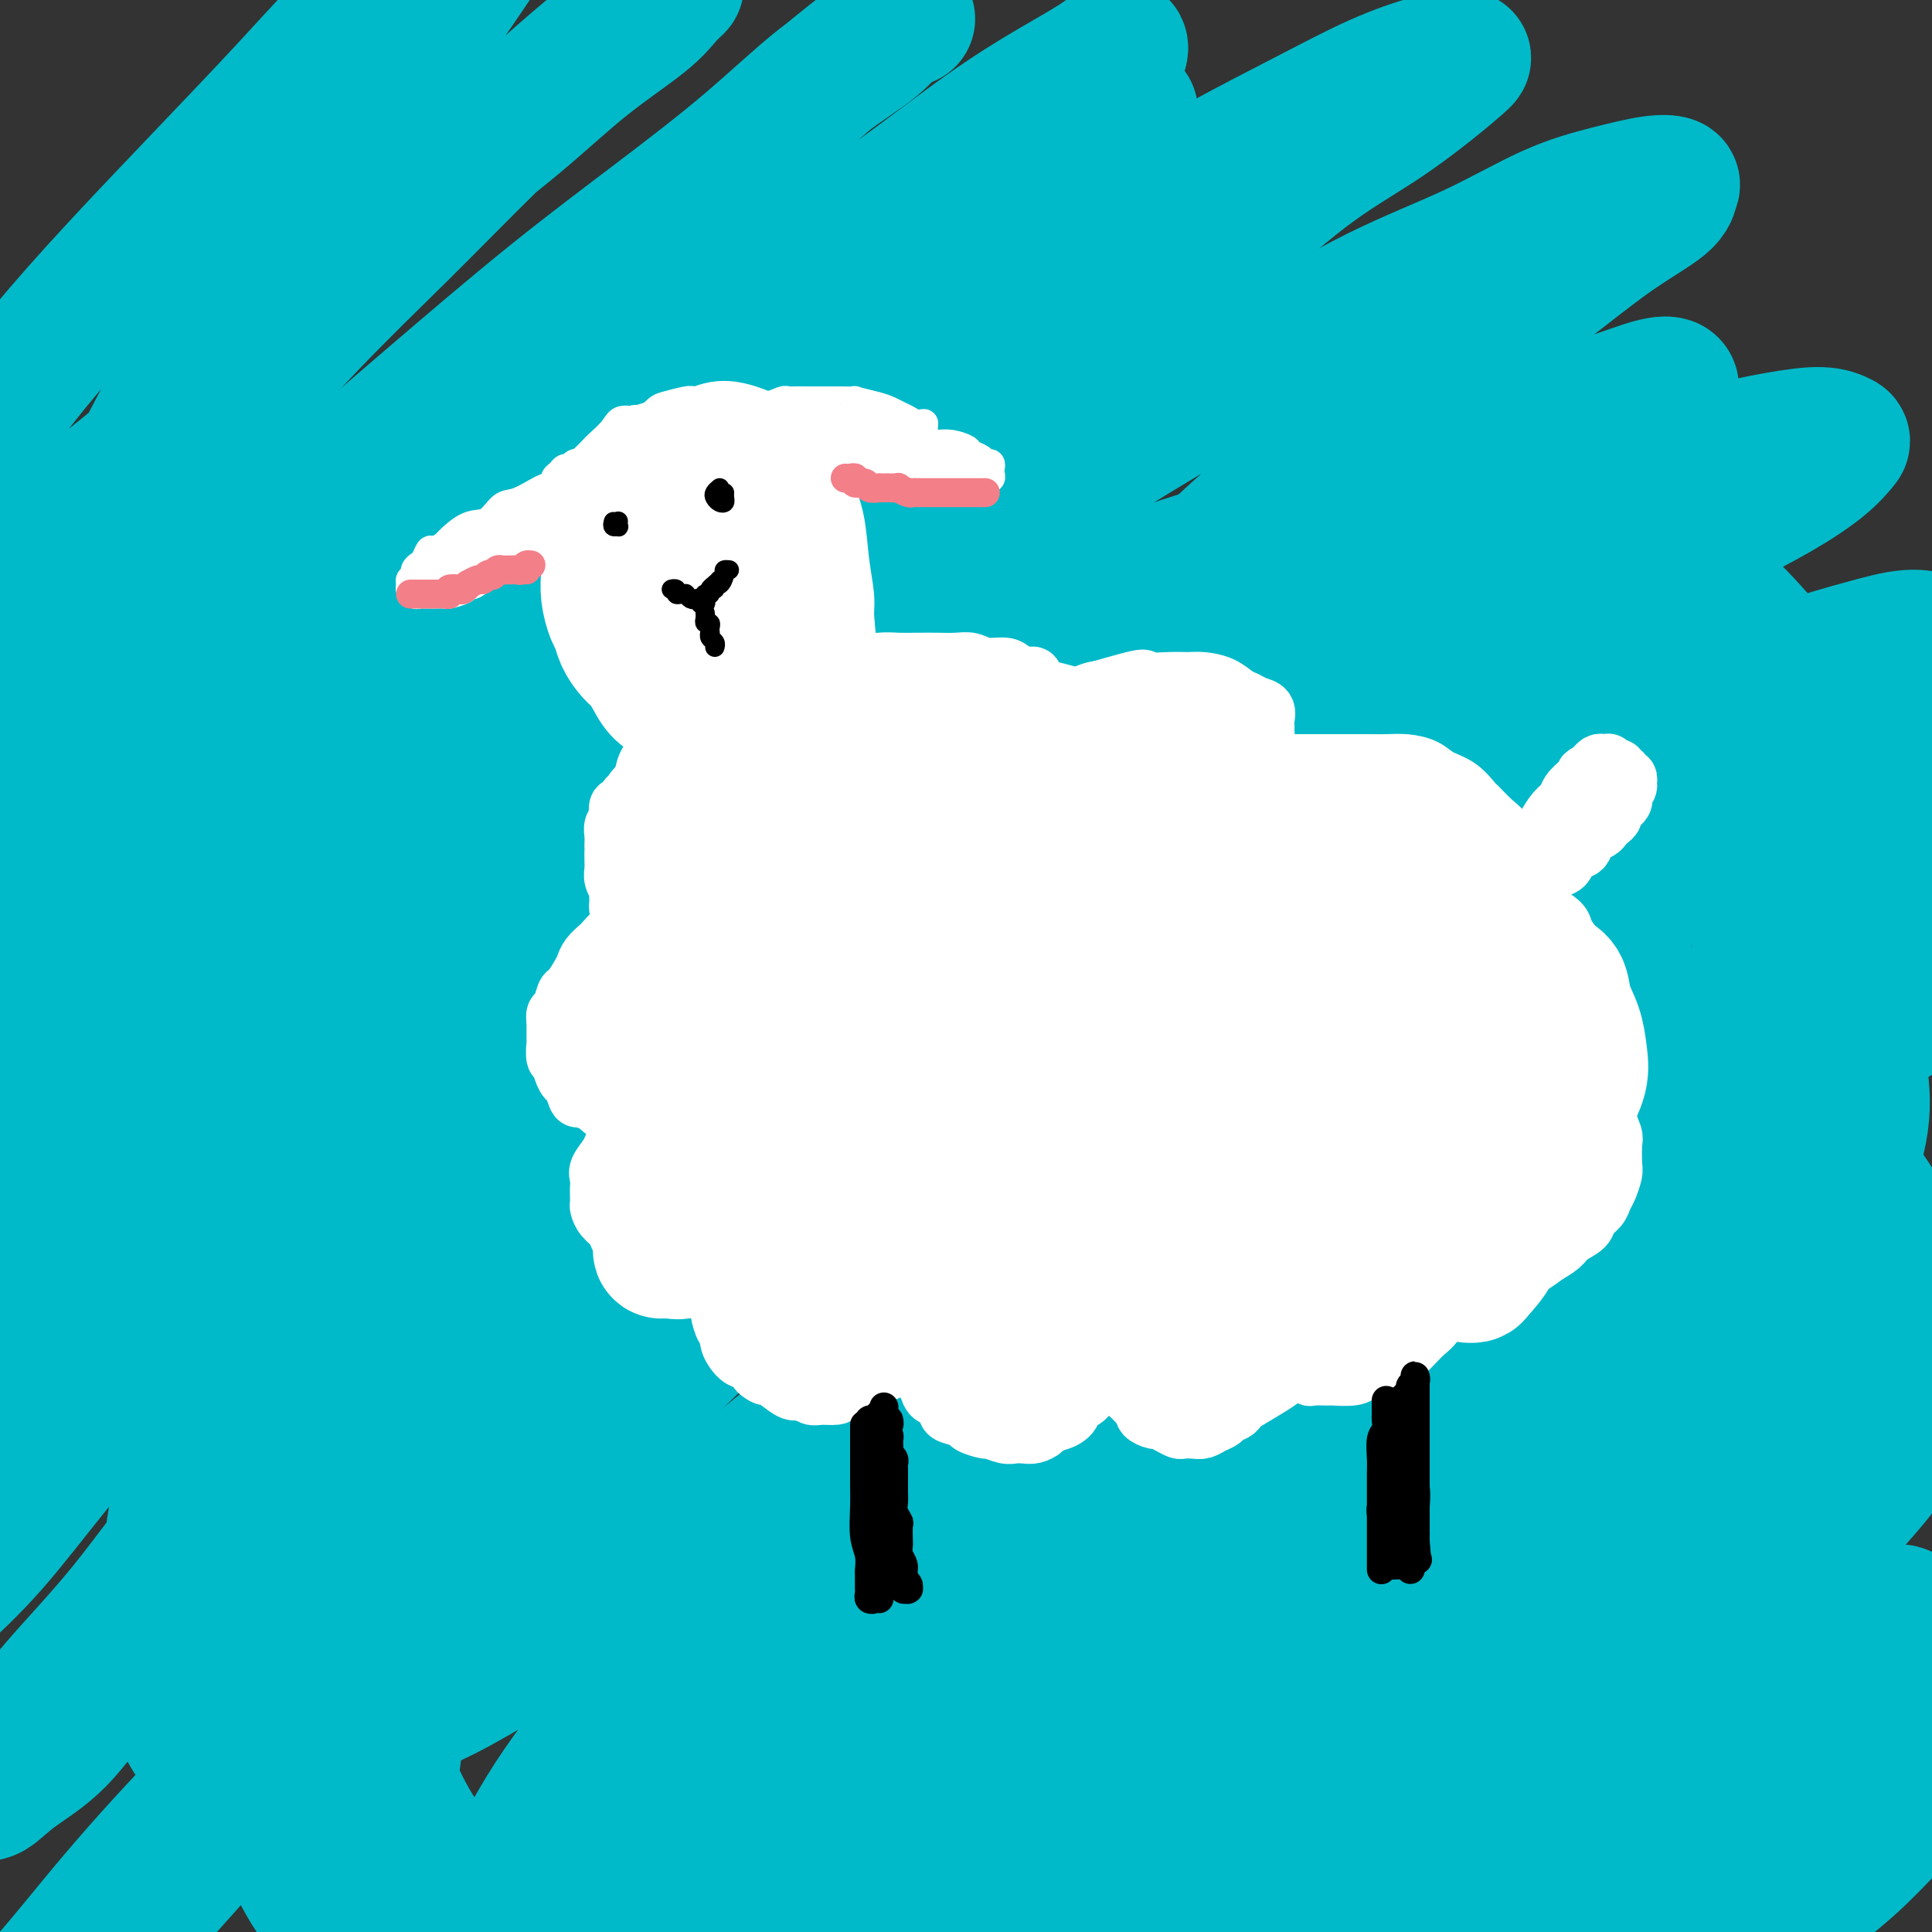 <svg viewBox='0 0 400 400' version='1.1' xmlns='http://www.w3.org/2000/svg' xmlns:xlink='http://www.w3.org/1999/xlink'><rect x="0" y="0" width="400" height="400" fill="#333333" stroke="none"/><g fill='none' stroke='#00BAC9' stroke-width='28' stroke-linecap='round' stroke-linejoin='round'><path d='M351,382c0.333,0.430 0.667,0.860 1,1c0.333,0.140 0.666,-0.011 1,0c0.334,0.011 0.668,0.183 1,0c0.332,-0.183 0.662,-0.720 1,-1c0.338,-0.280 0.683,-0.301 1,-1c0.317,-0.699 0.607,-2.076 1,-3c0.393,-0.924 0.888,-1.396 1,-2c0.112,-0.604 -0.158,-1.341 0,-2c0.158,-0.659 0.745,-1.238 1,-2c0.255,-0.762 0.179,-1.705 0,-2c-0.179,-0.295 -0.462,0.058 -1,0c-0.538,-0.058 -1.330,-0.529 -2,0c-0.670,0.529 -1.217,2.057 -2,3c-0.783,0.943 -1.802,1.300 -3,2c-1.198,0.700 -2.576,1.742 -4,3c-1.424,1.258 -2.895,2.730 -4,4c-1.105,1.270 -1.845,2.338 -3,4c-1.155,1.662 -2.726,3.919 -4,6c-1.274,2.081 -2.252,3.986 -3,6c-0.748,2.014 -1.266,4.137 -2,6c-0.734,1.863 -1.685,3.467 -2,5c-0.315,1.533 0.004,2.996 0,4c-0.004,1.004 -0.332,1.548 0,2c0.332,0.452 1.325,0.813 2,1c0.675,0.187 1.034,0.201 2,0c0.966,-0.201 2.541,-0.617 4,-1c1.459,-0.383 2.802,-0.731 4,-2c1.198,-1.269 2.250,-3.457 4,-5c1.750,-1.543 4.200,-2.440 6,-4c1.800,-1.560 2.952,-3.783 5,-6c2.048,-2.217 4.991,-4.429 7,-7c2.009,-2.571 3.084,-5.502 5,-8c1.916,-2.498 4.673,-4.564 7,-7c2.327,-2.436 4.223,-5.243 6,-8c1.777,-2.757 3.433,-5.465 5,-8c1.567,-2.535 3.044,-4.897 4,-7c0.956,-2.103 1.390,-3.947 2,-6c0.610,-2.053 1.396,-4.316 2,-6c0.604,-1.684 1.027,-2.789 1,-4c-0.027,-1.211 -0.503,-2.526 -1,-3c-0.497,-0.474 -1.013,-0.105 -2,0c-0.987,0.105 -2.445,-0.053 -4,0c-1.555,0.053 -3.209,0.315 -5,1c-1.791,0.685 -3.721,1.791 -6,3c-2.279,1.209 -4.907,2.522 -7,4c-2.093,1.478 -3.650,3.123 -6,5c-2.350,1.877 -5.494,3.986 -8,6c-2.506,2.014 -4.374,3.932 -6,6c-1.626,2.068 -3.011,4.285 -5,7c-1.989,2.715 -4.581,5.928 -6,9c-1.419,3.072 -1.665,6.004 -2,9c-0.335,2.996 -0.759,6.056 -1,9c-0.241,2.944 -0.300,5.773 0,8c0.300,2.227 0.958,3.853 2,5c1.042,1.147 2.467,1.816 4,2c1.533,0.184 3.174,-0.116 5,0c1.826,0.116 3.838,0.646 6,0c2.162,-0.646 4.475,-2.470 7,-4c2.525,-1.530 5.263,-2.765 8,-4'/><path d='M368,400c3.537,-2.514 4.881,-4.800 7,-7c2.119,-2.200 5.014,-4.313 8,-7c2.986,-2.687 6.065,-5.947 9,-9c2.935,-3.053 5.728,-5.899 8,-9c2.272,-3.101 4.024,-6.456 6,-10c1.976,-3.544 4.174,-7.278 6,-11c1.826,-3.722 3.278,-7.431 4,-11c0.722,-3.569 0.714,-6.998 1,-11c0.286,-4.002 0.868,-8.576 1,-12c0.132,-3.424 -0.184,-5.699 -1,-8c-0.816,-2.301 -2.130,-4.627 -4,-6c-1.870,-1.373 -4.296,-1.793 -7,-2c-2.704,-0.207 -5.687,-0.202 -9,0c-3.313,0.202 -6.957,0.601 -11,2c-4.043,1.399 -8.486,3.797 -13,6c-4.514,2.203 -9.098,4.210 -14,7c-4.902,2.790 -10.122,6.362 -16,10c-5.878,3.638 -12.414,7.343 -18,11c-5.586,3.657 -10.222,7.267 -15,11c-4.778,3.733 -9.697,7.589 -15,12c-5.303,4.411 -10.991,9.378 -15,14c-4.009,4.622 -6.338,8.898 -9,13c-2.662,4.102 -5.658,8.028 -8,12c-2.342,3.972 -4.030,7.990 -5,11c-0.970,3.010 -1.221,5.011 -1,7c0.221,1.989 0.914,3.965 2,5c1.086,1.035 2.565,1.128 4,1c1.435,-0.128 2.825,-0.477 5,-1c2.175,-0.523 5.136,-1.218 8,-3c2.864,-1.782 5.632,-4.649 9,-7c3.368,-2.351 7.334,-4.185 11,-7c3.666,-2.815 7.030,-6.611 11,-10c3.970,-3.389 8.546,-6.371 13,-10c4.454,-3.629 8.788,-7.904 13,-12c4.212,-4.096 8.304,-8.014 13,-13c4.696,-4.986 9.998,-11.042 14,-16c4.002,-4.958 6.705,-8.818 10,-13c3.295,-4.182 7.181,-8.685 11,-13c3.819,-4.315 7.570,-8.442 10,-12c2.430,-3.558 3.539,-6.548 5,-9c1.461,-2.452 3.273,-4.364 4,-6c0.727,-1.636 0.369,-2.994 0,-4c-0.369,-1.006 -0.748,-1.660 -2,-2c-1.252,-0.340 -3.375,-0.365 -6,0c-2.625,0.365 -5.750,1.119 -9,2c-3.250,0.881 -6.625,1.889 -11,3c-4.375,1.111 -9.751,2.323 -15,4c-5.249,1.677 -10.371,3.817 -16,6c-5.629,2.183 -11.763,4.409 -18,7c-6.237,2.591 -12.575,5.547 -19,9c-6.425,3.453 -12.936,7.404 -19,11c-6.064,3.596 -11.679,6.838 -17,11c-5.321,4.162 -10.346,9.244 -15,14c-4.654,4.756 -8.938,9.184 -13,14c-4.062,4.816 -7.904,10.019 -11,15c-3.096,4.981 -5.447,9.741 -7,14c-1.553,4.259 -2.306,8.017 -3,11c-0.694,2.983 -1.327,5.192 -1,7c0.327,1.808 1.613,3.217 3,4c1.387,0.783 2.873,0.942 5,1c2.127,0.058 4.893,0.017 8,-1c3.107,-1.017 6.553,-3.008 10,-5'/><path d='M244,408c3.404,-1.774 6.912,-3.708 11,-6c4.088,-2.292 8.754,-4.942 13,-8c4.246,-3.058 8.073,-6.524 13,-10c4.927,-3.476 10.956,-6.962 16,-11c5.044,-4.038 9.104,-8.627 14,-13c4.896,-4.373 10.629,-8.531 16,-13c5.371,-4.469 10.382,-9.250 15,-14c4.618,-4.750 8.844,-9.468 13,-14c4.156,-4.532 8.242,-8.879 12,-13c3.758,-4.121 7.188,-8.015 10,-12c2.812,-3.985 5.005,-8.061 7,-12c1.995,-3.939 3.792,-7.739 5,-11c1.208,-3.261 1.828,-5.982 2,-9c0.172,-3.018 -0.106,-6.335 -1,-9c-0.894,-2.665 -2.406,-4.680 -4,-7c-1.594,-2.320 -3.269,-4.946 -6,-7c-2.731,-2.054 -6.516,-3.537 -10,-5c-3.484,-1.463 -6.665,-2.908 -11,-4c-4.335,-1.092 -9.822,-1.832 -15,-2c-5.178,-0.168 -10.046,0.236 -16,1c-5.954,0.764 -12.994,1.887 -20,4c-7.006,2.113 -13.979,5.215 -21,8c-7.021,2.785 -14.090,5.252 -22,9c-7.910,3.748 -16.663,8.776 -24,13c-7.337,4.224 -13.260,7.643 -20,12c-6.740,4.357 -14.297,9.653 -21,15c-6.703,5.347 -12.552,10.745 -18,16c-5.448,5.255 -10.494,10.368 -15,16c-4.506,5.632 -8.473,11.782 -12,18c-3.527,6.218 -6.615,12.504 -9,18c-2.385,5.496 -4.068,10.203 -5,15c-0.932,4.797 -1.113,9.684 -1,14c0.113,4.316 0.519,8.059 2,11c1.481,2.941 4.036,5.078 7,7c2.964,1.922 6.336,3.630 10,5c3.664,1.370 7.620,2.404 12,3c4.380,0.596 9.183,0.756 14,0c4.817,-0.756 9.646,-2.428 15,-4c5.354,-1.572 11.232,-3.046 17,-5c5.768,-1.954 11.427,-4.389 17,-7c5.573,-2.611 11.061,-5.396 17,-9c5.939,-3.604 12.328,-8.025 18,-12c5.672,-3.975 10.626,-7.505 16,-12c5.374,-4.495 11.168,-9.956 17,-15c5.832,-5.044 11.701,-9.671 17,-15c5.299,-5.329 10.026,-11.359 15,-17c4.974,-5.641 10.195,-10.892 15,-17c4.805,-6.108 9.195,-13.072 13,-19c3.805,-5.928 7.026,-10.819 10,-16c2.974,-5.181 5.702,-10.652 8,-16c2.298,-5.348 4.166,-10.573 5,-15c0.834,-4.427 0.635,-8.056 0,-12c-0.635,-3.944 -1.705,-8.202 -3,-12c-1.295,-3.798 -2.814,-7.135 -5,-10c-2.186,-2.865 -5.038,-5.258 -8,-8c-2.962,-2.742 -6.034,-5.834 -10,-9c-3.966,-3.166 -8.827,-6.407 -13,-9c-4.173,-2.593 -7.657,-4.537 -12,-7c-4.343,-2.463 -9.546,-5.444 -15,-8c-5.454,-2.556 -11.161,-4.688 -17,-6c-5.839,-1.312 -11.811,-1.803 -18,-2c-6.189,-0.197 -12.594,-0.098 -19,0'/><path d='M265,151c-9.473,-0.077 -14.656,0.731 -21,2c-6.344,1.269 -13.850,2.998 -21,5c-7.150,2.002 -13.945,4.275 -21,7c-7.055,2.725 -14.371,5.901 -21,9c-6.629,3.099 -12.571,6.121 -19,10c-6.429,3.879 -13.344,8.614 -20,14c-6.656,5.386 -13.051,11.423 -19,17c-5.949,5.577 -11.451,10.694 -17,17c-5.549,6.306 -11.144,13.799 -16,21c-4.856,7.201 -8.974,14.108 -13,21c-4.026,6.892 -7.962,13.769 -11,21c-3.038,7.231 -5.180,14.818 -7,22c-1.820,7.182 -3.317,13.961 -4,21c-0.683,7.039 -0.550,14.338 0,21c0.550,6.662 1.519,12.687 3,18c1.481,5.313 3.474,9.914 6,14c2.526,4.086 5.584,7.658 9,11c3.416,3.342 7.189,6.454 11,9c3.811,2.546 7.658,4.526 12,6c4.342,1.474 9.178,2.442 14,3c4.822,0.558 9.631,0.707 15,1c5.369,0.293 11.298,0.730 17,0c5.702,-0.730 11.176,-2.627 17,-4c5.824,-1.373 11.999,-2.222 18,-4c6.001,-1.778 11.828,-4.483 18,-7c6.172,-2.517 12.687,-4.844 19,-8c6.313,-3.156 12.423,-7.140 19,-11c6.577,-3.860 13.622,-7.595 20,-12c6.378,-4.405 12.091,-9.478 18,-15c5.909,-5.522 12.016,-11.492 17,-16c4.984,-4.508 8.846,-7.554 18,-18c9.154,-10.446 23.599,-28.290 32,-39c8.401,-10.710 10.759,-14.285 14,-20c3.241,-5.715 7.365,-13.571 11,-21c3.635,-7.429 6.782,-14.432 9,-21c2.218,-6.568 3.508,-12.702 5,-19c1.492,-6.298 3.187,-12.762 4,-19c0.813,-6.238 0.746,-12.252 0,-18c-0.746,-5.748 -2.169,-11.230 -4,-16c-1.831,-4.770 -4.068,-8.829 -7,-13c-2.932,-4.171 -6.557,-8.453 -10,-12c-3.443,-3.547 -6.702,-6.358 -11,-9c-4.298,-2.642 -9.635,-5.116 -15,-7c-5.365,-1.884 -10.757,-3.179 -17,-4c-6.243,-0.821 -13.336,-1.167 -20,-1c-6.664,0.167 -12.899,0.846 -20,2c-7.101,1.154 -15.069,2.781 -23,5c-7.931,2.219 -15.824,5.028 -24,8c-8.176,2.972 -16.635,6.107 -25,10c-8.365,3.893 -16.637,8.544 -25,13c-8.363,4.456 -16.817,8.717 -25,14c-8.183,5.283 -16.095,11.587 -24,18c-7.905,6.413 -15.802,12.935 -23,20c-7.198,7.065 -13.697,14.673 -20,22c-6.303,7.327 -12.411,14.374 -18,22c-5.589,7.626 -10.658,15.831 -15,24c-4.342,8.169 -7.958,16.303 -11,24c-3.042,7.697 -5.511,14.957 -7,22c-1.489,7.043 -1.997,13.869 -2,20c-0.003,6.131 0.498,11.565 1,17'/><path d='M36,348c0.800,8.462 3.300,11.117 6,15c2.700,3.883 5.601,8.994 9,13c3.399,4.006 7.298,6.906 12,10c4.702,3.094 10.209,6.383 16,9c5.791,2.617 11.868,4.562 18,6c6.132,1.438 12.320,2.370 19,3c6.680,0.630 13.851,0.959 21,1c7.149,0.041 14.276,-0.205 21,-1c6.724,-0.795 13.046,-2.139 20,-4c6.954,-1.861 14.540,-4.241 22,-7c7.460,-2.759 14.794,-5.899 22,-9c7.206,-3.101 14.285,-6.165 21,-10c6.715,-3.835 13.065,-8.441 20,-13c6.935,-4.559 14.454,-9.069 21,-14c6.546,-4.931 12.118,-10.282 18,-16c5.882,-5.718 12.074,-11.802 18,-18c5.926,-6.198 11.586,-12.509 17,-19c5.414,-6.491 10.582,-13.163 15,-20c4.418,-6.837 8.087,-13.838 12,-21c3.913,-7.162 8.072,-14.483 11,-21c2.928,-6.517 4.625,-12.230 6,-18c1.375,-5.770 2.426,-11.597 3,-17c0.574,-5.403 0.670,-10.381 0,-15c-0.670,-4.619 -2.107,-8.877 -4,-13c-1.893,-4.123 -4.242,-8.110 -7,-12c-2.758,-3.890 -5.926,-7.684 -9,-11c-3.074,-3.316 -6.054,-6.154 -10,-9c-3.946,-2.846 -8.859,-5.699 -14,-8c-5.141,-2.301 -10.510,-4.051 -16,-6c-5.490,-1.949 -11.102,-4.097 -17,-5c-5.898,-0.903 -12.084,-0.560 -19,0c-6.916,0.560 -14.564,1.336 -22,3c-7.436,1.664 -14.660,4.215 -22,7c-7.340,2.785 -14.794,5.804 -23,10c-8.206,4.196 -17.163,9.569 -25,15c-7.837,5.431 -14.552,10.921 -22,17c-7.448,6.079 -15.627,12.746 -23,20c-7.373,7.254 -13.939,15.094 -20,23c-6.061,7.906 -11.617,15.877 -17,24c-5.383,8.123 -10.593,16.397 -15,25c-4.407,8.603 -8.012,17.533 -11,26c-2.988,8.467 -5.360,16.469 -7,24c-1.640,7.531 -2.549,14.589 -3,22c-0.451,7.411 -0.443,15.175 0,21c0.443,5.825 1.320,9.711 3,14c1.680,4.289 4.164,8.983 7,13c2.836,4.017 6.023,7.359 10,10c3.977,2.641 8.743,4.582 13,6c4.257,1.418 8.006,2.313 13,3c4.994,0.687 11.235,1.168 17,1c5.765,-0.168 11.055,-0.983 17,-2c5.945,-1.017 12.545,-2.237 19,-4c6.455,-1.763 12.766,-4.070 19,-7c6.234,-2.930 12.390,-6.482 19,-10c6.610,-3.518 13.674,-7.003 20,-11c6.326,-3.997 11.915,-8.507 18,-13c6.085,-4.493 12.666,-8.969 19,-14c6.334,-5.031 12.419,-10.617 18,-16c5.581,-5.383 10.656,-10.565 16,-16c5.344,-5.435 10.955,-11.124 16,-17c5.045,-5.876 9.522,-11.938 14,-18'/><path d='M336,274c11.952,-13.554 9.832,-13.941 11,-18c1.168,-4.059 5.622,-11.792 9,-18c3.378,-6.208 5.678,-10.891 7,-16c1.322,-5.109 1.664,-10.643 2,-15c0.336,-4.357 0.665,-7.537 0,-11c-0.665,-3.463 -2.324,-7.210 -4,-10c-1.676,-2.790 -3.369,-4.622 -6,-6c-2.631,-1.378 -6.198,-2.303 -10,-3c-3.802,-0.697 -7.838,-1.167 -12,-1c-4.162,0.167 -8.451,0.970 -13,2c-4.549,1.030 -9.360,2.286 -14,4c-4.640,1.714 -9.111,3.885 -14,6c-4.889,2.115 -10.197,4.173 -15,7c-4.803,2.827 -9.102,6.423 -13,10c-3.898,3.577 -7.395,7.134 -11,11c-3.605,3.866 -7.317,8.041 -10,13c-2.683,4.959 -4.338,10.703 -5,13c-0.662,2.297 -0.331,1.149 0,0'/><path d='M247,152c-6.017,-0.246 -12.033,-0.493 -16,0c-3.967,0.493 -5.883,1.725 -8,3c-2.117,1.275 -4.435,2.592 -7,4c-2.565,1.408 -5.378,2.908 -8,5c-2.622,2.092 -5.053,4.778 -8,7c-2.947,2.222 -6.408,3.982 -10,6c-3.592,2.018 -7.314,4.294 -11,7c-3.686,2.706 -7.336,5.843 -11,9c-3.664,3.157 -7.342,6.334 -11,10c-3.658,3.666 -7.296,7.820 -11,12c-3.704,4.180 -7.474,8.384 -11,13c-3.526,4.616 -6.808,9.643 -10,15c-3.192,5.357 -6.295,11.045 -9,17c-2.705,5.955 -5.013,12.177 -7,18c-1.987,5.823 -3.653,11.247 -5,17c-1.347,5.753 -2.375,11.835 -3,17c-0.625,5.165 -0.847,9.413 -1,13c-0.153,3.587 -0.236,6.511 0,9c0.236,2.489 0.789,4.541 2,6c1.211,1.459 3.078,2.325 5,3c1.922,0.675 3.900,1.158 6,1c2.100,-0.158 4.324,-0.957 7,-2c2.676,-1.043 5.805,-2.331 9,-4c3.195,-1.669 6.457,-3.721 10,-6c3.543,-2.279 7.368,-4.787 11,-8c3.632,-3.213 7.070,-7.132 11,-11c3.930,-3.868 8.352,-7.685 13,-12c4.648,-4.315 9.521,-9.128 14,-14c4.479,-4.872 8.564,-9.803 13,-15c4.436,-5.197 9.223,-10.662 14,-16c4.777,-5.338 9.543,-10.551 14,-16c4.457,-5.449 8.606,-11.134 13,-17c4.394,-5.866 9.034,-11.913 13,-18c3.966,-6.087 7.259,-12.215 11,-18c3.741,-5.785 7.930,-11.228 11,-16c3.070,-4.772 5.022,-8.875 7,-13c1.978,-4.125 3.983,-8.274 5,-11c1.017,-2.726 1.047,-4.030 1,-5c-0.047,-0.970 -0.169,-1.607 -1,-2c-0.831,-0.393 -2.370,-0.541 -4,0c-1.630,0.541 -3.349,1.773 -6,3c-2.651,1.227 -6.233,2.449 -10,4c-3.767,1.551 -7.718,3.432 -12,6c-4.282,2.568 -8.896,5.824 -14,9c-5.104,3.176 -10.697,6.273 -17,10c-6.303,3.727 -13.316,8.086 -20,13c-6.684,4.914 -13.040,10.384 -20,17c-6.960,6.616 -14.523,14.379 -22,22c-7.477,7.621 -14.866,15.100 -22,23c-7.134,7.900 -14.012,16.221 -20,25c-5.988,8.779 -11.084,18.015 -16,26c-4.916,7.985 -9.651,14.720 -13,22c-3.349,7.280 -5.311,15.105 -7,22c-1.689,6.895 -3.103,12.860 -4,18c-0.897,5.140 -1.275,9.457 -1,13c0.275,3.543 1.204,6.314 3,9c1.796,2.686 4.461,5.287 7,7c2.539,1.713 4.953,2.538 8,3c3.047,0.462 6.728,0.561 11,0c4.272,-0.561 9.136,-1.780 14,-3'/><path d='M124,389c6.032,-1.666 8.612,-4.329 13,-7c4.388,-2.671 10.585,-5.348 17,-9c6.415,-3.652 13.048,-8.277 19,-13c5.952,-4.723 11.223,-9.544 17,-15c5.777,-5.456 12.062,-11.545 19,-18c6.938,-6.455 14.531,-13.274 21,-20c6.469,-6.726 11.814,-13.359 18,-20c6.186,-6.641 13.214,-13.291 20,-21c6.786,-7.709 13.328,-16.478 19,-24c5.672,-7.522 10.472,-13.796 16,-21c5.528,-7.204 11.785,-15.337 17,-23c5.215,-7.663 9.388,-14.856 13,-21c3.612,-6.144 6.664,-11.237 9,-16c2.336,-4.763 3.958,-9.194 5,-13c1.042,-3.806 1.505,-6.986 1,-9c-0.505,-2.014 -1.978,-2.863 -4,-4c-2.022,-1.137 -4.593,-2.562 -8,-3c-3.407,-0.438 -7.650,0.109 -12,1c-4.350,0.891 -8.806,2.124 -14,4c-5.194,1.876 -11.126,4.393 -18,7c-6.874,2.607 -14.688,5.304 -22,9c-7.312,3.696 -14.120,8.391 -22,13c-7.880,4.609 -16.833,9.132 -26,15c-9.167,5.868 -18.548,13.081 -27,20c-8.452,6.919 -15.974,13.543 -24,21c-8.026,7.457 -16.554,15.745 -25,25c-8.446,9.255 -16.809,19.475 -24,29c-7.191,9.525 -13.209,18.355 -19,27c-5.791,8.645 -11.353,17.104 -16,26c-4.647,8.896 -8.377,18.229 -11,26c-2.623,7.771 -4.138,13.980 -5,20c-0.862,6.020 -1.072,11.852 -1,17c0.072,5.148 0.425,9.614 2,13c1.575,3.386 4.371,5.693 7,8c2.629,2.307 5.090,4.613 9,6c3.910,1.387 9.269,1.855 14,2c4.731,0.145 8.835,-0.031 14,-1c5.165,-0.969 11.391,-2.730 18,-5c6.609,-2.270 13.601,-5.048 20,-8c6.399,-2.952 12.205,-6.077 19,-10c6.795,-3.923 14.577,-8.643 22,-14c7.423,-5.357 14.485,-11.353 22,-17c7.515,-5.647 15.483,-10.947 23,-17c7.517,-6.053 14.581,-12.859 22,-20c7.419,-7.141 15.191,-14.618 23,-22c7.809,-7.382 15.656,-14.669 23,-22c7.344,-7.331 14.185,-14.707 21,-22c6.815,-7.293 13.604,-14.504 20,-22c6.396,-7.496 12.399,-15.277 18,-22c5.601,-6.723 10.800,-12.389 15,-18c4.200,-5.611 7.399,-11.167 10,-16c2.601,-4.833 4.603,-8.943 6,-12c1.397,-3.057 2.189,-5.060 2,-7c-0.189,-1.940 -1.360,-3.817 -3,-5c-1.640,-1.183 -3.750,-1.673 -7,-2c-3.250,-0.327 -7.641,-0.491 -12,0c-4.359,0.491 -8.687,1.637 -14,3c-5.313,1.363 -11.610,2.943 -18,5c-6.390,2.057 -12.874,4.592 -20,8c-7.126,3.408 -14.893,7.688 -23,12c-8.107,4.312 -16.553,8.656 -25,13'/><path d='M278,200c-15.146,8.003 -19.011,11.512 -26,17c-6.989,5.488 -17.100,12.955 -26,20c-8.900,7.045 -16.588,13.666 -24,21c-7.412,7.334 -14.550,15.380 -21,23c-6.450,7.620 -12.214,14.812 -17,22c-4.786,7.188 -8.595,14.370 -12,21c-3.405,6.630 -6.406,12.707 -8,18c-1.594,5.293 -1.781,9.800 -2,14c-0.219,4.200 -0.470,8.092 0,11c0.470,2.908 1.661,4.832 4,6c2.339,1.168 5.827,1.580 9,2c3.173,0.420 6.030,0.847 10,0c3.970,-0.847 9.052,-2.968 14,-5c4.948,-2.032 9.762,-3.974 15,-7c5.238,-3.026 10.901,-7.137 17,-11c6.099,-3.863 12.634,-7.477 19,-12c6.366,-4.523 12.563,-9.954 19,-15c6.437,-5.046 13.114,-9.705 20,-15c6.886,-5.295 13.981,-11.225 21,-17c7.019,-5.775 13.963,-11.396 21,-17c7.037,-5.604 14.168,-11.191 21,-17c6.832,-5.809 13.364,-11.838 20,-17c6.636,-5.162 13.374,-9.456 19,-14c5.626,-4.544 10.139,-9.339 15,-13c4.861,-3.661 10.070,-6.187 14,-9c3.930,-2.813 6.579,-5.914 9,-8c2.421,-2.086 4.612,-3.158 6,-4c1.388,-0.842 1.973,-1.456 2,-2c0.027,-0.544 -0.504,-1.020 -2,-1c-1.496,0.020 -3.957,0.536 -7,1c-3.043,0.464 -6.669,0.876 -11,2c-4.331,1.124 -9.366,2.959 -15,5c-5.634,2.041 -11.868,4.287 -19,7c-7.132,2.713 -15.163,5.893 -23,9c-7.837,3.107 -15.481,6.140 -24,10c-8.519,3.860 -17.914,8.547 -28,14c-10.086,5.453 -20.863,11.671 -31,18c-10.137,6.329 -19.633,12.769 -29,19c-9.367,6.231 -18.607,12.255 -28,19c-9.393,6.745 -18.941,14.212 -27,21c-8.059,6.788 -14.629,12.897 -21,19c-6.371,6.103 -12.544,12.202 -18,18c-5.456,5.798 -10.194,11.296 -14,16c-3.806,4.704 -6.679,8.613 -9,12c-2.321,3.387 -4.088,6.251 -5,8c-0.912,1.749 -0.967,2.381 -1,3c-0.033,0.619 -0.044,1.224 1,1c1.044,-0.224 3.142,-1.278 6,-3c2.858,-1.722 6.475,-4.111 10,-7c3.525,-2.889 6.959,-6.278 11,-10c4.041,-3.722 8.688,-7.778 14,-13c5.312,-5.222 11.289,-11.609 17,-17c5.711,-5.391 11.157,-9.787 17,-15c5.843,-5.213 12.083,-11.244 19,-18c6.917,-6.756 14.512,-14.238 22,-21c7.488,-6.762 14.871,-12.805 22,-19c7.129,-6.195 14.004,-12.541 21,-19c6.996,-6.459 14.112,-13.030 21,-19c6.888,-5.970 13.547,-11.338 20,-17c6.453,-5.662 12.701,-11.618 19,-17c6.299,-5.382 12.650,-10.191 19,-15'/><path d='M344,183c21.751,-18.746 15.130,-12.611 16,-13c0.870,-0.389 9.231,-7.301 15,-12c5.769,-4.699 8.945,-7.183 12,-10c3.055,-2.817 5.989,-5.965 8,-8c2.011,-2.035 3.099,-2.956 4,-4c0.901,-1.044 1.615,-2.211 1,-3c-0.615,-0.789 -2.560,-1.200 -5,-1c-2.440,0.200 -5.376,1.009 -9,2c-3.624,0.991 -7.935,2.162 -13,4c-5.065,1.838 -10.885,4.344 -17,7c-6.115,2.656 -12.525,5.462 -20,9c-7.475,3.538 -16.016,7.807 -24,12c-7.984,4.193 -15.411,8.311 -24,13c-8.589,4.689 -18.341,9.949 -29,16c-10.659,6.051 -22.227,12.893 -33,20c-10.773,7.107 -20.752,14.478 -31,22c-10.248,7.522 -20.765,15.197 -32,24c-11.235,8.803 -23.187,18.736 -34,28c-10.813,9.264 -20.486,17.859 -30,27c-9.514,9.141 -18.867,18.829 -28,28c-9.133,9.171 -18.044,17.825 -26,26c-7.956,8.175 -14.957,15.872 -21,23c-6.043,7.128 -11.126,13.688 -16,19c-4.874,5.312 -9.537,9.375 -13,13c-3.463,3.625 -5.724,6.810 -7,9c-1.276,2.190 -1.565,3.383 -2,4c-0.435,0.617 -1.016,0.656 0,0c1.016,-0.656 3.631,-2.009 6,-4c2.369,-1.991 4.494,-4.620 8,-8c3.506,-3.380 8.394,-7.510 13,-12c4.606,-4.490 8.930,-9.339 14,-15c5.070,-5.661 10.885,-12.133 17,-19c6.115,-6.867 12.530,-14.129 19,-21c6.470,-6.871 12.997,-13.350 20,-21c7.003,-7.650 14.484,-16.471 23,-25c8.516,-8.529 18.066,-16.766 27,-25c8.934,-8.234 17.250,-16.466 26,-25c8.750,-8.534 17.932,-17.369 27,-26c9.068,-8.631 18.022,-17.059 27,-25c8.978,-7.941 17.982,-15.397 27,-23c9.018,-7.603 18.052,-15.354 27,-22c8.948,-6.646 17.811,-12.187 26,-18c8.189,-5.813 15.705,-11.898 23,-17c7.295,-5.102 14.368,-9.220 21,-13c6.632,-3.780 12.823,-7.222 18,-10c5.177,-2.778 9.340,-4.892 13,-7c3.660,-2.108 6.817,-4.209 9,-6c2.183,-1.791 3.394,-3.272 4,-4c0.606,-0.728 0.608,-0.704 0,-1c-0.608,-0.296 -1.827,-0.912 -4,-1c-2.173,-0.088 -5.299,0.351 -9,1c-3.701,0.649 -7.976,1.509 -13,3c-5.024,1.491 -10.796,3.612 -17,6c-6.204,2.388 -12.841,5.043 -20,8c-7.159,2.957 -14.840,6.215 -23,10c-8.160,3.785 -16.799,8.096 -26,13c-9.201,4.904 -18.963,10.400 -29,16c-10.037,5.600 -20.350,11.305 -31,18c-10.650,6.695 -21.636,14.379 -32,22c-10.364,7.621 -20.104,15.177 -30,23c-9.896,7.823 -19.948,15.911 -30,24'/><path d='M117,234c-19.415,15.312 -21.954,19.091 -28,26c-6.046,6.909 -15.600,16.950 -24,26c-8.400,9.050 -15.647,17.111 -22,25c-6.353,7.889 -11.812,15.605 -17,22c-5.188,6.395 -10.104,11.468 -14,16c-3.896,4.532 -6.773,8.524 -9,12c-2.227,3.476 -3.803,6.435 -5,8c-1.197,1.565 -2.014,1.737 -2,2c0.014,0.263 0.860,0.618 2,0c1.140,-0.618 2.575,-2.208 5,-4c2.425,-1.792 5.839,-3.788 9,-7c3.161,-3.212 6.068,-7.642 10,-12c3.932,-4.358 8.888,-8.643 14,-14c5.112,-5.357 10.380,-11.786 16,-18c5.620,-6.214 11.591,-12.211 18,-19c6.409,-6.789 13.257,-14.368 20,-22c6.743,-7.632 13.382,-15.316 21,-23c7.618,-7.684 16.217,-15.366 25,-24c8.783,-8.634 17.751,-18.218 26,-27c8.249,-8.782 15.777,-16.761 24,-25c8.223,-8.239 17.139,-16.739 26,-25c8.861,-8.261 17.667,-16.282 26,-24c8.333,-7.718 16.191,-15.133 24,-22c7.809,-6.867 15.567,-13.187 23,-19c7.433,-5.813 14.541,-11.119 21,-16c6.459,-4.881 12.269,-9.336 17,-13c4.731,-3.664 8.384,-6.538 12,-9c3.616,-2.462 7.196,-4.511 9,-6c1.804,-1.489 1.831,-2.418 2,-3c0.169,-0.582 0.481,-0.815 0,-1c-0.481,-0.185 -1.755,-0.320 -4,0c-2.245,0.320 -5.461,1.095 -9,2c-3.539,0.905 -7.402,1.938 -12,4c-4.598,2.062 -9.931,5.152 -16,8c-6.069,2.848 -12.874,5.454 -20,9c-7.126,3.546 -14.571,8.032 -23,13c-8.429,4.968 -17.840,10.419 -27,16c-9.160,5.581 -18.067,11.291 -28,18c-9.933,6.709 -20.890,14.417 -32,23c-11.110,8.583 -22.373,18.040 -33,27c-10.627,8.960 -20.618,17.421 -31,26c-10.382,8.579 -21.154,17.275 -31,27c-9.846,9.725 -18.764,20.477 -27,30c-8.236,9.523 -15.789,17.815 -23,26c-7.211,8.185 -14.081,16.264 -20,24c-5.919,7.736 -10.886,15.131 -15,21c-4.114,5.869 -7.375,10.213 -10,14c-2.625,3.787 -4.613,7.017 -6,9c-1.387,1.983 -2.174,2.717 -2,3c0.174,0.283 1.310,0.114 3,-1c1.690,-1.114 3.934,-3.172 7,-6c3.066,-2.828 6.953,-6.426 11,-11c4.047,-4.574 8.252,-10.122 13,-16c4.748,-5.878 10.038,-12.084 16,-19c5.962,-6.916 12.594,-14.540 19,-22c6.406,-7.460 12.585,-14.755 19,-22c6.415,-7.245 13.064,-14.438 21,-23c7.936,-8.562 17.158,-18.491 25,-27c7.842,-8.509 14.304,-15.599 22,-24c7.696,-8.401 16.628,-18.115 25,-27c8.372,-8.885 16.186,-16.943 24,-25'/><path d='M182,115c22.353,-23.599 19.734,-19.597 24,-23c4.266,-3.403 15.416,-14.212 24,-22c8.584,-7.788 14.601,-12.556 21,-18c6.399,-5.444 13.179,-11.564 19,-16c5.821,-4.436 10.684,-7.189 15,-10c4.316,-2.811 8.084,-5.680 11,-8c2.916,-2.320 4.978,-4.090 6,-5c1.022,-0.910 1.004,-0.961 1,-1c-0.004,-0.039 0.007,-0.066 -1,0c-1.007,0.066 -3.031,0.226 -6,1c-2.969,0.774 -6.882,2.162 -11,4c-4.118,1.838 -8.440,4.126 -14,7c-5.560,2.874 -12.358,6.334 -19,10c-6.642,3.666 -13.127,7.539 -21,12c-7.873,4.461 -17.134,9.510 -26,15c-8.866,5.490 -17.337,11.420 -27,18c-9.663,6.580 -20.518,13.811 -31,22c-10.482,8.189 -20.592,17.336 -31,26c-10.408,8.664 -21.116,16.845 -31,26c-9.884,9.155 -18.945,19.286 -28,29c-9.055,9.714 -18.103,19.012 -26,28c-7.897,8.988 -14.641,17.664 -21,26c-6.359,8.336 -12.333,16.330 -17,23c-4.667,6.670 -8.027,12.015 -11,17c-2.973,4.985 -5.558,9.609 -7,13c-1.442,3.391 -1.740,5.548 -2,7c-0.260,1.452 -0.482,2.198 0,2c0.482,-0.198 1.667,-1.339 4,-3c2.333,-1.661 5.813,-3.841 9,-7c3.187,-3.159 6.080,-7.298 10,-12c3.920,-4.702 8.865,-9.968 14,-16c5.135,-6.032 10.458,-12.829 16,-20c5.542,-7.171 11.304,-14.715 17,-22c5.696,-7.285 11.328,-14.309 18,-22c6.672,-7.691 14.386,-16.047 22,-24c7.614,-7.953 15.127,-15.502 22,-23c6.873,-7.498 13.104,-14.943 20,-22c6.896,-7.057 14.455,-13.724 21,-20c6.545,-6.276 12.075,-12.160 18,-18c5.925,-5.840 12.246,-11.637 18,-17c5.754,-5.363 10.940,-10.293 16,-15c5.060,-4.707 9.994,-9.190 14,-13c4.006,-3.810 7.085,-6.946 10,-10c2.915,-3.054 5.666,-6.026 8,-8c2.334,-1.974 4.250,-2.950 4,-3c-0.250,-0.050 -2.668,0.825 -5,2c-2.332,1.175 -4.578,2.649 -8,5c-3.422,2.351 -8.019,5.580 -13,9c-4.981,3.420 -10.345,7.031 -16,11c-5.655,3.969 -11.600,8.295 -18,13c-6.400,4.705 -13.255,9.789 -21,16c-7.745,6.211 -16.380,13.548 -25,21c-8.620,7.452 -17.226,15.019 -26,23c-8.774,7.981 -17.718,16.375 -27,26c-9.282,9.625 -18.902,20.481 -27,30c-8.098,9.519 -14.673,17.703 -22,27c-7.327,9.297 -15.407,19.709 -22,29c-6.593,9.291 -11.698,17.463 -16,25c-4.302,7.537 -7.801,14.439 -11,20c-3.199,5.561 -6.100,9.780 -9,14'/><path d='M-32,294c-6.252,11.110 -3.882,9.386 -3,9c0.882,-0.386 0.277,0.566 1,1c0.723,0.434 2.773,0.350 5,-1c2.227,-1.350 4.631,-3.965 8,-7c3.369,-3.035 7.704,-6.491 12,-11c4.296,-4.509 8.554,-10.072 14,-16c5.446,-5.928 12.079,-12.221 18,-19c5.921,-6.779 11.128,-14.044 17,-21c5.872,-6.956 12.409,-13.602 20,-22c7.591,-8.398 16.238,-18.546 24,-27c7.762,-8.454 14.640,-15.213 22,-23c7.360,-7.787 15.202,-16.603 23,-25c7.798,-8.397 15.553,-16.374 23,-24c7.447,-7.626 14.588,-14.901 21,-22c6.412,-7.099 12.096,-14.020 18,-21c5.904,-6.980 12.029,-14.017 17,-20c4.971,-5.983 8.786,-10.911 12,-15c3.214,-4.089 5.825,-7.339 8,-11c2.175,-3.661 3.914,-7.733 4,-9c0.086,-1.267 -1.480,0.271 -4,2c-2.520,1.729 -5.995,3.650 -10,6c-4.005,2.350 -8.539,5.129 -14,9c-5.461,3.871 -11.850,8.833 -19,14c-7.150,5.167 -15.062,10.540 -23,16c-7.938,5.460 -15.901,11.009 -24,17c-8.099,5.991 -16.334,12.424 -26,20c-9.666,7.576 -20.765,16.295 -30,24c-9.235,7.705 -16.608,14.398 -25,22c-8.392,7.602 -17.804,16.114 -26,24c-8.196,7.886 -15.177,15.145 -21,22c-5.823,6.855 -10.488,13.305 -15,19c-4.512,5.695 -8.869,10.635 -12,15c-3.131,4.365 -5.034,8.155 -6,10c-0.966,1.845 -0.993,1.745 -1,2c-0.007,0.255 0.007,0.863 1,0c0.993,-0.863 2.966,-3.199 6,-6c3.034,-2.801 7.130,-6.066 11,-10c3.870,-3.934 7.514,-8.536 12,-14c4.486,-5.464 9.813,-11.789 15,-18c5.187,-6.211 10.233,-12.308 16,-19c5.767,-6.692 12.254,-13.978 19,-22c6.746,-8.022 13.750,-16.779 21,-25c7.250,-8.221 14.745,-15.907 22,-24c7.255,-8.093 14.270,-16.592 21,-24c6.730,-7.408 13.175,-13.723 19,-20c5.825,-6.277 11.030,-12.514 16,-18c4.970,-5.486 9.705,-10.220 14,-14c4.295,-3.780 8.149,-6.607 11,-9c2.851,-2.393 4.699,-4.352 6,-5c1.301,-0.648 2.055,0.014 2,0c-0.055,-0.014 -0.920,-0.703 -2,0c-1.080,0.703 -2.376,2.799 -5,5c-2.624,2.201 -6.577,4.507 -11,8c-4.423,3.493 -9.318,8.172 -15,13c-5.682,4.828 -12.153,9.806 -19,15c-6.847,5.194 -14.069,10.604 -22,17c-7.931,6.396 -16.569,13.776 -25,21c-8.431,7.224 -16.654,14.291 -25,22c-8.346,7.709 -16.813,16.060 -24,23c-7.187,6.940 -13.093,12.470 -19,18'/><path d='M21,146c-13.755,12.872 -14.141,13.553 -17,16c-2.859,2.447 -8.189,6.659 -12,10c-3.811,3.341 -6.102,5.810 -8,7c-1.898,1.190 -3.403,1.101 -4,1c-0.597,-0.101 -0.287,-0.215 0,-1c0.287,-0.785 0.549,-2.240 2,-5c1.451,-2.760 4.089,-6.824 7,-11c2.911,-4.176 6.093,-8.464 10,-14c3.907,-5.536 8.539,-12.320 13,-19c4.461,-6.680 8.752,-13.257 14,-20c5.248,-6.743 11.451,-13.654 18,-21c6.549,-7.346 13.442,-15.128 20,-22c6.558,-6.872 12.781,-12.834 19,-19c6.219,-6.166 12.436,-12.537 18,-18c5.564,-5.463 10.477,-10.020 15,-14c4.523,-3.980 8.656,-7.384 12,-10c3.344,-2.616 5.898,-4.445 8,-6c2.102,-1.555 3.751,-2.834 4,-3c0.249,-0.166 -0.901,0.783 -2,2c-1.099,1.217 -2.147,2.702 -5,5c-2.853,2.298 -7.510,5.407 -12,9c-4.490,3.593 -8.812,7.668 -14,12c-5.188,4.332 -11.241,8.921 -17,14c-5.759,5.079 -11.224,10.646 -18,17c-6.776,6.354 -14.862,13.493 -22,20c-7.138,6.507 -13.328,12.380 -20,18c-6.672,5.620 -13.826,10.985 -20,16c-6.174,5.015 -11.369,9.679 -16,13c-4.631,3.321 -8.697,5.298 -12,7c-3.303,1.702 -5.843,3.128 -8,4c-2.157,0.872 -3.933,1.189 -5,1c-1.067,-0.189 -1.426,-0.884 -1,-2c0.426,-1.116 1.636,-2.654 3,-5c1.364,-2.346 2.881,-5.501 5,-9c2.119,-3.499 4.840,-7.342 8,-12c3.160,-4.658 6.759,-10.130 11,-16c4.241,-5.870 9.124,-12.139 14,-18c4.876,-5.861 9.745,-11.314 15,-17c5.255,-5.686 10.895,-11.605 17,-18c6.105,-6.395 12.673,-13.267 18,-19c5.327,-5.733 9.412,-10.328 14,-15c4.588,-4.672 9.677,-9.422 14,-14c4.323,-4.578 7.879,-8.985 11,-12c3.121,-3.015 5.808,-4.639 8,-6c2.192,-1.361 3.888,-2.460 5,-3c1.112,-0.540 1.640,-0.521 2,0c0.360,0.521 0.553,1.546 0,3c-0.553,1.454 -1.852,3.338 -4,6c-2.148,2.662 -5.144,6.103 -8,10c-2.856,3.897 -5.572,8.252 -9,13c-3.428,4.748 -7.566,9.891 -12,16c-4.434,6.109 -9.162,13.185 -14,20c-4.838,6.815 -9.786,13.369 -15,21c-5.214,7.631 -10.692,16.339 -16,26c-5.308,9.661 -10.444,20.276 -15,30c-4.556,9.724 -8.533,18.556 -12,28c-3.467,9.444 -6.424,19.501 -9,29c-2.576,9.499 -4.770,18.442 -6,26c-1.230,7.558 -1.494,13.731 -1,19c0.494,5.269 1.747,9.635 3,14'/><path d='M-5,230c1.040,6.739 2.641,7.088 5,8c2.359,0.912 5.477,2.388 9,3c3.523,0.612 7.453,0.358 12,0c4.547,-0.358 9.712,-0.822 15,-2c5.288,-1.178 10.700,-3.070 17,-5c6.300,-1.930 13.489,-3.899 21,-7c7.511,-3.101 15.345,-7.336 23,-11c7.655,-3.664 15.131,-6.759 23,-11c7.869,-4.241 16.130,-9.628 25,-15c8.870,-5.372 18.349,-10.727 27,-16c8.651,-5.273 16.474,-10.462 25,-16c8.526,-5.538 17.754,-11.425 27,-17c9.246,-5.575 18.511,-10.837 27,-16c8.489,-5.163 16.202,-10.227 24,-15c7.798,-4.773 15.682,-9.253 23,-13c7.318,-3.747 14.071,-6.759 20,-9c5.929,-2.241 11.033,-3.710 15,-5c3.967,-1.290 6.797,-2.402 9,-3c2.203,-0.598 3.777,-0.680 4,0c0.223,0.680 -0.907,2.124 -3,4c-2.093,1.876 -5.150,4.183 -9,7c-3.850,2.817 -8.492,6.143 -14,10c-5.508,3.857 -11.883,8.243 -19,13c-7.117,4.757 -14.978,9.883 -23,16c-8.022,6.117 -16.205,13.224 -25,20c-8.795,6.776 -18.203,13.219 -28,21c-9.797,7.781 -19.983,16.899 -30,26c-10.017,9.101 -19.866,18.184 -29,27c-9.134,8.816 -17.552,17.366 -26,26c-8.448,8.634 -16.926,17.354 -24,26c-7.074,8.646 -12.745,17.219 -18,25c-5.255,7.781 -10.093,14.769 -14,21c-3.907,6.231 -6.881,11.704 -9,16c-2.119,4.296 -3.383,7.416 -4,10c-0.617,2.584 -0.589,4.633 0,6c0.589,1.367 1.738,2.053 4,2c2.262,-0.053 5.638,-0.846 9,-2c3.362,-1.154 6.710,-2.668 11,-5c4.290,-2.332 9.522,-5.480 15,-9c5.478,-3.520 11.202,-7.411 17,-12c5.798,-4.589 11.669,-9.874 18,-15c6.331,-5.126 13.123,-10.091 20,-16c6.877,-5.909 13.839,-12.761 21,-19c7.161,-6.239 14.520,-11.864 22,-18c7.480,-6.136 15.081,-12.784 23,-19c7.919,-6.216 16.155,-11.999 24,-18c7.845,-6.001 15.297,-12.221 23,-18c7.703,-5.779 15.656,-11.118 23,-16c7.344,-4.882 14.079,-9.307 20,-13c5.921,-3.693 11.029,-6.654 16,-9c4.971,-2.346 9.807,-4.078 13,-5c3.193,-0.922 4.744,-1.036 6,-1c1.256,0.036 2.218,0.221 2,1c-0.218,0.779 -1.614,2.150 -4,4c-2.386,1.850 -5.761,4.178 -10,7c-4.239,2.822 -9.342,6.138 -15,10c-5.658,3.862 -11.873,8.270 -19,13c-7.127,4.730 -15.168,9.783 -23,15c-7.832,5.217 -15.455,10.597 -24,17c-8.545,6.403 -18.013,13.829 -28,22c-9.987,8.171 -20.494,17.085 -31,26'/><path d='M204,276c-13.915,11.871 -19.201,17.548 -27,25c-7.799,7.452 -18.110,16.678 -26,25c-7.890,8.322 -13.359,15.738 -19,23c-5.641,7.262 -11.454,14.370 -16,21c-4.546,6.630 -7.825,12.783 -10,18c-2.175,5.217 -3.245,9.497 -4,12c-0.755,2.503 -1.195,3.227 0,4c1.195,0.773 4.025,1.593 7,1c2.975,-0.593 6.095,-2.600 10,-5c3.905,-2.400 8.597,-5.194 14,-9c5.403,-3.806 11.519,-8.625 18,-14c6.481,-5.375 13.327,-11.305 20,-17c6.673,-5.695 13.173,-11.156 21,-18c7.827,-6.844 16.982,-15.071 25,-22c8.018,-6.929 14.900,-12.559 23,-19c8.100,-6.441 17.419,-13.693 26,-21c8.581,-7.307 16.424,-14.668 24,-21c7.576,-6.332 14.884,-11.635 22,-17c7.116,-5.365 14.038,-10.792 21,-16c6.962,-5.208 13.964,-10.195 20,-14c6.036,-3.805 11.107,-6.426 15,-9c3.893,-2.574 6.607,-5.099 9,-6c2.393,-0.901 4.463,-0.176 5,0c0.537,0.176 -0.461,-0.195 -2,1c-1.539,1.195 -3.619,3.958 -7,7c-3.381,3.042 -8.063,6.365 -13,10c-4.937,3.635 -10.129,7.582 -16,12c-5.871,4.418 -12.420,9.308 -20,15c-7.580,5.692 -16.192,12.188 -24,18c-7.808,5.812 -14.812,10.942 -22,17c-7.188,6.058 -14.561,13.045 -22,20c-7.439,6.955 -14.946,13.879 -21,19c-6.054,5.121 -10.655,8.441 -15,12c-4.345,3.559 -8.433,7.359 -12,10c-3.567,2.641 -6.613,4.124 -8,5c-1.387,0.876 -1.113,1.145 -1,1c0.113,-0.145 0.067,-0.703 1,-2c0.933,-1.297 2.845,-3.333 5,-6c2.155,-2.667 4.555,-5.965 8,-10c3.445,-4.035 7.937,-8.806 13,-14c5.063,-5.194 10.697,-10.812 16,-16c5.303,-5.188 10.275,-9.945 16,-15c5.725,-5.055 12.205,-10.406 19,-16c6.795,-5.594 13.906,-11.429 21,-17c7.094,-5.571 14.170,-10.877 17,-13c2.830,-2.123 1.415,-1.061 0,0'/></g>
<g fill='none' stroke='#FFFFFF' stroke-width='12' stroke-linecap='round' stroke-linejoin='round'><path d='M138,161c-0.794,0.414 -1.589,0.828 -2,1c-0.411,0.172 -0.440,0.101 -1,0c-0.560,-0.101 -1.652,-0.233 -2,0c-0.348,0.233 0.047,0.831 0,1c-0.047,0.169 -0.537,-0.090 -1,0c-0.463,0.090 -0.898,0.530 -1,1c-0.102,0.470 0.130,0.970 0,1c-0.130,0.030 -0.622,-0.409 -1,0c-0.378,0.409 -0.641,1.667 -1,2c-0.359,0.333 -0.814,-0.259 -1,0c-0.186,0.259 -0.102,1.369 0,2c0.102,0.631 0.224,0.781 0,1c-0.224,0.219 -0.792,0.506 -1,1c-0.208,0.494 -0.056,1.196 0,2c0.056,0.804 0.015,1.710 0,2c-0.015,0.290 -0.005,-0.036 0,0c0.005,0.036 0.005,0.433 0,1c-0.005,0.567 -0.016,1.303 0,2c0.016,0.697 0.057,1.356 0,2c-0.057,0.644 -0.212,1.272 0,2c0.212,0.728 0.792,1.557 1,2c0.208,0.443 0.045,0.501 0,1c-0.045,0.499 0.029,1.441 0,2c-0.029,0.559 -0.162,0.737 0,1c0.162,0.263 0.619,0.610 1,1c0.381,0.390 0.688,0.821 1,1c0.312,0.179 0.631,0.104 1,0c0.369,-0.104 0.790,-0.239 1,0c0.210,0.239 0.210,0.852 0,1c-0.210,0.148 -0.630,-0.170 -1,0c-0.370,0.170 -0.689,0.828 -1,1c-0.311,0.172 -0.612,-0.143 -1,0c-0.388,0.143 -0.862,0.744 -1,1c-0.138,0.256 0.062,0.165 0,0c-0.062,-0.165 -0.384,-0.406 -1,0c-0.616,0.406 -1.526,1.458 -2,2c-0.474,0.542 -0.512,0.573 -1,1c-0.488,0.427 -1.426,1.250 -2,2c-0.574,0.750 -0.783,1.427 -1,2c-0.217,0.573 -0.440,1.042 -1,2c-0.560,0.958 -1.456,2.405 -2,3c-0.544,0.595 -0.734,0.339 -1,1c-0.266,0.661 -0.607,2.241 -1,3c-0.393,0.759 -0.838,0.698 -1,1c-0.162,0.302 -0.039,0.967 0,2c0.039,1.033 -0.004,2.435 0,3c0.004,0.565 0.057,0.291 0,1c-0.057,0.709 -0.222,2.399 0,3c0.222,0.601 0.833,0.114 1,0c0.167,-0.114 -0.110,0.145 0,1c0.110,0.855 0.607,2.307 1,3c0.393,0.693 0.684,0.627 1,1c0.316,0.373 0.658,1.187 1,2'/><path d='M119,226c0.736,2.328 0.578,1.149 1,1c0.422,-0.149 1.426,0.733 2,1c0.574,0.267 0.718,-0.082 1,0c0.282,0.082 0.703,0.596 1,1c0.297,0.404 0.471,0.697 1,1c0.529,0.303 1.414,0.616 2,1c0.586,0.384 0.875,0.838 1,1c0.125,0.162 0.087,0.032 0,0c-0.087,-0.032 -0.224,0.033 0,0c0.224,-0.033 0.807,-0.163 1,0c0.193,0.163 -0.004,0.621 0,1c0.004,0.379 0.210,0.681 0,1c-0.210,0.319 -0.834,0.656 -1,1c-0.166,0.344 0.127,0.697 0,1c-0.127,0.303 -0.675,0.558 -1,1c-0.325,0.442 -0.427,1.073 -1,2c-0.573,0.927 -1.618,2.150 -2,3c-0.382,0.850 -0.103,1.326 0,2c0.103,0.674 0.030,1.546 0,2c-0.030,0.454 -0.015,0.492 0,1c0.015,0.508 0.031,1.487 0,2c-0.031,0.513 -0.110,0.560 0,1c0.110,0.440 0.410,1.274 1,2c0.590,0.726 1.472,1.345 2,2c0.528,0.655 0.703,1.346 1,2c0.297,0.654 0.717,1.272 1,2c0.283,0.728 0.428,1.567 1,2c0.572,0.433 1.570,0.459 2,1c0.430,0.541 0.290,1.595 1,2c0.710,0.405 2.269,0.161 3,0c0.731,-0.161 0.633,-0.239 1,0c0.367,0.239 1.197,0.796 2,1c0.803,0.204 1.578,0.054 2,0c0.422,-0.054 0.490,-0.014 1,0c0.510,0.014 1.461,-0.000 2,0c0.539,0.000 0.665,0.014 1,0c0.335,-0.014 0.878,-0.056 1,0c0.122,0.056 -0.178,0.210 0,0c0.178,-0.210 0.832,-0.785 1,-1c0.168,-0.215 -0.151,-0.070 0,0c0.151,0.070 0.773,0.065 1,0c0.227,-0.065 0.060,-0.188 0,0c-0.060,0.188 -0.012,0.688 0,1c0.012,0.312 -0.012,0.434 0,1c0.012,0.566 0.058,1.574 0,2c-0.058,0.426 -0.222,0.271 0,1c0.222,0.729 0.828,2.344 1,3c0.172,0.656 -0.092,0.355 0,1c0.092,0.645 0.538,2.238 1,3c0.462,0.762 0.939,0.693 1,1c0.061,0.307 -0.293,0.989 0,2c0.293,1.011 1.233,2.349 2,3c0.767,0.651 1.362,0.615 2,1c0.638,0.385 1.319,1.193 2,2'/><path d='M157,284c1.302,1.128 1.556,0.947 2,1c0.444,0.053 1.076,0.340 2,1c0.924,0.660 2.139,1.694 3,2c0.861,0.306 1.368,-0.116 2,0c0.632,0.116 1.391,0.770 2,1c0.609,0.230 1.069,0.035 2,0c0.931,-0.035 2.332,0.090 3,0c0.668,-0.090 0.603,-0.395 1,-1c0.397,-0.605 1.257,-1.510 2,-2c0.743,-0.490 1.368,-0.564 2,-1c0.632,-0.436 1.269,-1.235 2,-2c0.731,-0.765 1.554,-1.496 2,-2c0.446,-0.504 0.515,-0.780 1,-1c0.485,-0.220 1.387,-0.386 2,-1c0.613,-0.614 0.939,-1.678 1,-2c0.061,-0.322 -0.142,0.099 0,0c0.142,-0.099 0.631,-0.717 1,-1c0.369,-0.283 0.620,-0.231 1,0c0.380,0.231 0.890,0.639 1,1c0.110,0.361 -0.181,0.673 0,1c0.181,0.327 0.833,0.669 1,1c0.167,0.331 -0.152,0.651 0,1c0.152,0.349 0.776,0.726 1,1c0.224,0.274 0.048,0.445 0,1c-0.048,0.555 0.032,1.496 0,2c-0.032,0.504 -0.177,0.573 0,1c0.177,0.427 0.675,1.214 1,2c0.325,0.786 0.476,1.573 1,2c0.524,0.427 1.419,0.495 2,1c0.581,0.505 0.846,1.446 1,2c0.154,0.554 0.196,0.722 1,1c0.804,0.278 2.369,0.667 3,1c0.631,0.333 0.329,0.611 1,1c0.671,0.389 2.315,0.889 3,1c0.685,0.111 0.410,-0.166 1,0c0.590,0.166 2.046,0.773 3,1c0.954,0.227 1.406,0.072 2,0c0.594,-0.072 1.331,-0.060 2,0c0.669,0.060 1.269,0.168 2,0c0.731,-0.168 1.592,-0.614 2,-1c0.408,-0.386 0.364,-0.714 1,-1c0.636,-0.286 1.954,-0.529 3,-1c1.046,-0.471 1.820,-1.169 2,-2c0.180,-0.831 -0.236,-1.796 0,-2c0.236,-0.204 1.123,0.353 2,0c0.877,-0.353 1.744,-1.615 2,-2c0.256,-0.385 -0.099,0.107 0,0c0.099,-0.107 0.653,-0.813 1,-1c0.347,-0.187 0.488,0.145 1,0c0.512,-0.145 1.395,-0.768 2,-1c0.605,-0.232 0.932,-0.073 1,0c0.068,0.073 -0.123,0.061 0,0c0.123,-0.061 0.559,-0.170 1,0c0.441,0.170 0.888,0.619 1,1c0.112,0.381 -0.111,0.693 0,1c0.111,0.307 0.555,0.608 1,1c0.445,0.392 0.889,0.875 1,1c0.111,0.125 -0.111,-0.107 0,0c0.111,0.107 0.556,0.554 1,1'/><path d='M236,291c1.043,1.163 0.651,1.569 1,2c0.349,0.431 1.441,0.886 2,1c0.559,0.114 0.587,-0.113 1,0c0.413,0.113 1.213,0.567 2,1c0.787,0.433 1.561,0.845 2,1c0.439,0.155 0.541,0.053 1,0c0.459,-0.053 1.274,-0.056 2,0c0.726,0.056 1.365,0.171 2,0c0.635,-0.171 1.268,-0.627 2,-1c0.732,-0.373 1.562,-0.664 2,-1c0.438,-0.336 0.483,-0.719 1,-1c0.517,-0.281 1.505,-0.460 2,-1c0.495,-0.540 0.496,-1.440 1,-2c0.504,-0.560 1.511,-0.780 2,-1c0.489,-0.220 0.461,-0.440 1,-1c0.539,-0.560 1.646,-1.460 2,-2c0.354,-0.540 -0.046,-0.719 0,-1c0.046,-0.281 0.538,-0.665 1,-1c0.462,-0.335 0.895,-0.622 1,-1c0.105,-0.378 -0.116,-0.849 0,-1c0.116,-0.151 0.569,0.016 1,0c0.431,-0.016 0.839,-0.216 1,0c0.161,0.216 0.075,0.846 0,1c-0.075,0.154 -0.139,-0.169 0,0c0.139,0.169 0.479,0.830 1,1c0.521,0.170 1.222,-0.151 2,0c0.778,0.151 1.633,0.773 2,1c0.367,0.227 0.245,0.058 1,0c0.755,-0.058 2.388,-0.004 3,0c0.612,0.004 0.202,-0.041 1,0c0.798,0.041 2.803,0.167 4,0c1.197,-0.167 1.584,-0.629 2,-1c0.416,-0.371 0.859,-0.652 2,-1c1.141,-0.348 2.978,-0.764 4,-1c1.022,-0.236 1.228,-0.291 2,-1c0.772,-0.709 2.109,-2.073 3,-3c0.891,-0.927 1.334,-1.418 2,-2c0.666,-0.582 1.554,-1.255 2,-2c0.446,-0.745 0.449,-1.562 1,-2c0.551,-0.438 1.650,-0.498 2,-1c0.350,-0.502 -0.050,-1.445 0,-2c0.050,-0.555 0.549,-0.720 1,-1c0.451,-0.280 0.853,-0.674 1,-1c0.147,-0.326 0.039,-0.585 0,-1c-0.039,-0.415 -0.009,-0.987 0,-1c0.009,-0.013 -0.005,0.532 0,1c0.005,0.468 0.027,0.857 0,1c-0.027,0.143 -0.104,0.038 0,0c0.104,-0.038 0.389,-0.010 1,0c0.611,0.010 1.549,0.003 2,0c0.451,-0.003 0.415,-0.001 1,0c0.585,0.001 1.793,0.000 3,0'/><path d='M309,267c1.393,-0.032 1.374,-1.111 2,-2c0.626,-0.889 1.895,-1.589 3,-2c1.105,-0.411 2.044,-0.533 3,-1c0.956,-0.467 1.929,-1.280 3,-2c1.071,-0.720 2.241,-1.348 3,-2c0.759,-0.652 1.106,-1.330 2,-2c0.894,-0.670 2.333,-1.333 3,-2c0.667,-0.667 0.561,-1.338 1,-2c0.439,-0.662 1.424,-1.316 2,-2c0.576,-0.684 0.742,-1.398 1,-2c0.258,-0.602 0.606,-1.091 1,-2c0.394,-0.909 0.834,-2.238 1,-3c0.166,-0.762 0.059,-0.956 0,-2c-0.059,-1.044 -0.071,-2.937 0,-4c0.071,-1.063 0.224,-1.297 0,-2c-0.224,-0.703 -0.824,-1.876 -1,-3c-0.176,-1.124 0.073,-2.200 0,-3c-0.073,-0.800 -0.467,-1.325 -1,-2c-0.533,-0.675 -1.203,-1.502 -2,-2c-0.797,-0.498 -1.720,-0.669 -2,-1c-0.280,-0.331 0.083,-0.824 0,-1c-0.083,-0.176 -0.612,-0.037 -1,0c-0.388,0.037 -0.636,-0.028 -1,0c-0.364,0.028 -0.844,0.148 -1,0c-0.156,-0.148 0.014,-0.565 0,-1c-0.014,-0.435 -0.210,-0.886 0,-1c0.210,-0.114 0.827,0.111 1,0c0.173,-0.111 -0.098,-0.558 0,-1c0.098,-0.442 0.565,-0.878 1,-1c0.435,-0.122 0.839,0.072 1,0c0.161,-0.072 0.081,-0.408 0,-1c-0.081,-0.592 -0.161,-1.439 0,-2c0.161,-0.561 0.565,-0.836 1,-1c0.435,-0.164 0.902,-0.217 1,-1c0.098,-0.783 -0.173,-2.298 0,-3c0.173,-0.702 0.789,-0.592 1,-1c0.211,-0.408 0.016,-1.334 0,-2c-0.016,-0.666 0.148,-1.073 0,-2c-0.148,-0.927 -0.607,-2.374 -1,-3c-0.393,-0.626 -0.719,-0.432 -1,-1c-0.281,-0.568 -0.517,-1.897 -1,-3c-0.483,-1.103 -1.212,-1.979 -2,-3c-0.788,-1.021 -1.633,-2.186 -2,-3c-0.367,-0.814 -0.254,-1.276 -1,-2c-0.746,-0.724 -2.349,-1.711 -3,-2c-0.651,-0.289 -0.349,0.119 -1,0c-0.651,-0.119 -2.254,-0.764 -3,-1c-0.746,-0.236 -0.633,-0.064 -1,0c-0.367,0.064 -1.212,0.018 -2,0c-0.788,-0.018 -1.519,-0.009 -2,0c-0.481,0.009 -0.713,0.017 -1,0c-0.287,-0.017 -0.627,-0.060 -1,0c-0.373,0.060 -0.777,0.223 -1,0c-0.223,-0.223 -0.266,-0.833 0,-1c0.266,-0.167 0.841,0.109 1,0c0.159,-0.109 -0.097,-0.603 0,-1c0.097,-0.397 0.549,-0.699 1,-1'/><path d='M310,185c0.222,-0.660 0.777,-0.810 1,-1c0.223,-0.190 0.113,-0.421 0,-1c-0.113,-0.579 -0.231,-1.506 0,-2c0.231,-0.494 0.809,-0.555 1,-1c0.191,-0.445 -0.006,-1.272 0,-2c0.006,-0.728 0.215,-1.355 0,-2c-0.215,-0.645 -0.854,-1.309 -1,-2c-0.146,-0.691 0.202,-1.410 0,-2c-0.202,-0.590 -0.953,-1.050 -2,-2c-1.047,-0.950 -2.390,-2.391 -3,-3c-0.610,-0.609 -0.487,-0.388 -1,-1c-0.513,-0.612 -1.662,-2.059 -3,-3c-1.338,-0.941 -2.865,-1.377 -4,-2c-1.135,-0.623 -1.876,-1.435 -3,-2c-1.124,-0.565 -2.629,-0.883 -4,-1c-1.371,-0.117 -2.607,-0.031 -4,0c-1.393,0.031 -2.942,0.008 -4,0c-1.058,-0.008 -1.625,-0.002 -3,0c-1.375,0.002 -3.558,0.001 -5,0c-1.442,-0.001 -2.145,-0.000 -3,0c-0.855,0.000 -1.864,0.000 -3,0c-1.136,-0.000 -2.398,0.000 -3,0c-0.602,-0.000 -0.543,-0.001 -1,0c-0.457,0.001 -1.430,0.002 -2,0c-0.570,-0.002 -0.737,-0.008 -1,0c-0.263,0.008 -0.621,0.028 -1,0c-0.379,-0.028 -0.777,-0.105 -1,0c-0.223,0.105 -0.270,0.393 0,0c0.270,-0.393 0.857,-1.467 1,-2c0.143,-0.533 -0.158,-0.524 0,-1c0.158,-0.476 0.774,-1.436 1,-2c0.226,-0.564 0.062,-0.732 0,-1c-0.062,-0.268 -0.023,-0.635 0,-1c0.023,-0.365 0.028,-0.728 0,-1c-0.028,-0.272 -0.090,-0.453 0,-1c0.090,-0.547 0.332,-1.459 0,-2c-0.332,-0.541 -1.236,-0.709 -2,-1c-0.764,-0.291 -1.387,-0.705 -2,-1c-0.613,-0.295 -1.218,-0.472 -2,-1c-0.782,-0.528 -1.743,-1.408 -3,-2c-1.257,-0.592 -2.811,-0.895 -4,-1c-1.189,-0.105 -2.013,-0.010 -3,0c-0.987,0.010 -2.135,-0.065 -4,0c-1.865,0.065 -4.445,0.270 -5,0c-0.555,-0.270 0.915,-1.014 -3,0c-3.915,1.014 -13.217,3.785 -17,5c-3.783,1.215 -2.048,0.872 -2,1c0.048,0.128 -1.592,0.725 -2,1c-0.408,0.275 0.416,0.228 1,0c0.584,-0.228 0.926,-0.638 1,-1c0.074,-0.362 -0.122,-0.675 0,-1c0.122,-0.325 0.561,-0.663 1,-1'/><path d='M216,145c0.452,-0.637 0.082,-0.730 0,-1c-0.082,-0.270 0.126,-0.716 0,-1c-0.126,-0.284 -0.584,-0.406 -1,-1c-0.416,-0.594 -0.790,-1.661 -1,-2c-0.210,-0.339 -0.258,0.049 -1,0c-0.742,-0.049 -2.179,-0.535 -3,-1c-0.821,-0.465 -1.027,-0.909 -2,-1c-0.973,-0.091 -2.714,0.172 -4,0c-1.286,-0.172 -2.119,-0.778 -3,-1c-0.881,-0.222 -1.812,-0.060 -3,0c-1.188,0.060 -2.632,0.019 -4,0c-1.368,-0.019 -2.659,-0.016 -4,0c-1.341,0.016 -2.733,0.046 -4,0c-1.267,-0.046 -2.410,-0.167 -4,0c-1.590,0.167 -3.627,0.621 -5,1c-1.373,0.379 -2.083,0.683 -3,1c-0.917,0.317 -2.041,0.647 -3,1c-0.959,0.353 -1.752,0.728 -3,1c-1.248,0.272 -2.950,0.440 -4,1c-1.050,0.560 -1.447,1.512 -2,2c-0.553,0.488 -1.262,0.512 -2,1c-0.738,0.488 -1.504,1.440 -2,2c-0.496,0.560 -0.722,0.728 -1,1c-0.278,0.272 -0.607,0.647 -1,1c-0.393,0.353 -0.848,0.683 -1,1c-0.152,0.317 0.001,0.621 0,1c-0.001,0.379 -0.154,0.835 0,1c0.154,0.165 0.616,0.041 1,0c0.384,-0.041 0.691,0.000 1,0c0.309,-0.000 0.619,-0.043 1,0c0.381,0.043 0.834,0.170 1,0c0.166,-0.170 0.045,-0.637 0,-1c-0.045,-0.363 -0.014,-0.622 0,-1c0.014,-0.378 0.011,-0.875 0,-1c-0.011,-0.125 -0.029,0.120 0,0c0.029,-0.120 0.107,-0.606 0,-1c-0.107,-0.394 -0.398,-0.695 -1,-1c-0.602,-0.305 -1.515,-0.615 -2,-1c-0.485,-0.385 -0.542,-0.847 -1,-1c-0.458,-0.153 -1.319,0.002 -2,0c-0.681,-0.002 -1.184,-0.162 -2,0c-0.816,0.162 -1.947,0.646 -3,1c-1.053,0.354 -2.030,0.577 -3,1c-0.970,0.423 -1.932,1.046 -3,2c-1.068,0.954 -2.240,2.238 -3,3c-0.760,0.762 -1.106,1.000 -2,2c-0.894,1.000 -2.334,2.761 -3,4c-0.666,1.239 -0.557,1.955 -1,3c-0.443,1.045 -1.439,2.419 -2,4c-0.561,1.581 -0.686,3.368 -1,5c-0.314,1.632 -0.817,3.110 -1,4c-0.183,0.890 -0.047,1.193 0,2c0.047,0.807 0.006,2.119 0,3c-0.006,0.881 0.023,1.333 0,2c-0.023,0.667 -0.098,1.549 0,3c0.098,1.451 0.370,3.470 1,5c0.630,1.530 1.620,2.572 2,4c0.380,1.428 0.152,3.242 1,5c0.848,1.758 2.774,3.461 4,5c1.226,1.539 1.753,2.914 3,4c1.247,1.086 3.213,1.882 5,3c1.787,1.118 3.393,2.559 5,4'/><path d='M150,214c2.458,1.430 3.601,1.505 5,2c1.399,0.495 3.052,1.408 5,2c1.948,0.592 4.189,0.862 6,1c1.811,0.138 3.191,0.144 5,0c1.809,-0.144 4.045,-0.439 6,-1c1.955,-0.561 3.629,-1.388 5,-2c1.371,-0.612 2.441,-1.009 4,-2c1.559,-0.991 3.608,-2.575 5,-4c1.392,-1.425 2.127,-2.692 3,-4c0.873,-1.308 1.882,-2.656 3,-4c1.118,-1.344 2.344,-2.683 3,-4c0.656,-1.317 0.742,-2.612 1,-4c0.258,-1.388 0.686,-2.871 1,-4c0.314,-1.129 0.513,-1.905 0,-3c-0.513,-1.095 -1.737,-2.507 -2,-3c-0.263,-0.493 0.433,-0.065 0,0c-0.433,0.065 -1.997,-0.231 -3,0c-1.003,0.231 -1.444,0.990 -2,2c-0.556,1.010 -1.227,2.272 -2,3c-0.773,0.728 -1.650,0.922 -2,1c-0.350,0.078 -0.175,0.039 0,0'/></g>
<g fill='none' stroke='#FFFFFF' stroke-width='28' stroke-linecap='round' stroke-linejoin='round'><path d='M200,162c-4.013,1.200 -8.025,2.400 -10,3c-1.975,0.600 -1.912,0.601 -3,1c-1.088,0.399 -3.326,1.195 -5,2c-1.674,0.805 -2.783,1.619 -4,3c-1.217,1.381 -2.541,3.327 -4,5c-1.459,1.673 -3.053,3.071 -4,5c-0.947,1.929 -1.247,4.387 -2,6c-0.753,1.613 -1.958,2.380 -3,6c-1.042,3.620 -1.922,10.091 -2,14c-0.078,3.909 0.645,5.254 1,7c0.355,1.746 0.341,3.892 1,6c0.659,2.108 1.991,4.177 3,6c1.009,1.823 1.694,3.401 3,5c1.306,1.599 3.233,3.218 5,4c1.767,0.782 3.375,0.727 5,1c1.625,0.273 3.267,0.874 5,1c1.733,0.126 3.556,-0.221 5,-1c1.444,-0.779 2.507,-1.988 4,-3c1.493,-1.012 3.416,-1.828 5,-3c1.584,-1.172 2.831,-2.702 4,-4c1.169,-1.298 2.262,-2.366 3,-4c0.738,-1.634 1.120,-3.835 2,-6c0.880,-2.165 2.257,-4.294 3,-6c0.743,-1.706 0.853,-2.991 1,-5c0.147,-2.009 0.330,-4.744 0,-7c-0.330,-2.256 -1.175,-4.033 -2,-6c-0.825,-1.967 -1.632,-4.123 -3,-6c-1.368,-1.877 -3.298,-3.474 -5,-5c-1.702,-1.526 -3.176,-2.980 -5,-4c-1.824,-1.020 -3.996,-1.607 -6,-2c-2.004,-0.393 -3.839,-0.591 -6,0c-2.161,0.591 -4.647,1.971 -7,3c-2.353,1.029 -4.571,1.706 -7,3c-2.429,1.294 -5.068,3.206 -7,5c-1.932,1.794 -3.158,3.470 -5,5c-1.842,1.530 -4.301,2.914 -6,4c-1.699,1.086 -2.638,1.874 -4,3c-1.362,1.126 -3.147,2.588 -4,4c-0.853,1.412 -0.773,2.772 -1,4c-0.227,1.228 -0.760,2.323 -1,3c-0.240,0.677 -0.186,0.937 0,2c0.186,1.063 0.503,2.931 1,4c0.497,1.069 1.175,1.341 2,2c0.825,0.659 1.798,1.706 3,2c1.202,0.294 2.632,-0.165 4,0c1.368,0.165 2.672,0.954 4,1c1.328,0.046 2.678,-0.651 4,-1c1.322,-0.349 2.616,-0.349 4,-1c1.384,-0.651 2.858,-1.953 4,-3c1.142,-1.047 1.953,-1.840 3,-3c1.047,-1.160 2.331,-2.687 3,-4c0.669,-1.313 0.724,-2.411 1,-4c0.276,-1.589 0.773,-3.668 1,-5c0.227,-1.332 0.182,-1.916 0,-3c-0.182,-1.084 -0.502,-2.669 -1,-4c-0.498,-1.331 -1.175,-2.408 -2,-3c-0.825,-0.592 -1.799,-0.698 -3,-1c-1.201,-0.302 -2.629,-0.801 -4,-1c-1.371,-0.199 -2.686,-0.100 -4,0'/><path d='M164,187c-2.664,-0.395 -2.825,1.117 -4,2c-1.175,0.883 -3.364,1.135 -5,2c-1.636,0.865 -2.718,2.341 -4,4c-1.282,1.659 -2.763,3.500 -4,5c-1.237,1.500 -2.230,2.661 -3,4c-0.770,1.339 -1.315,2.858 -2,4c-0.685,1.142 -1.508,1.906 -2,3c-0.492,1.094 -0.652,2.517 -1,4c-0.348,1.483 -0.885,3.024 -1,4c-0.115,0.976 0.190,1.386 1,2c0.810,0.614 2.123,1.433 3,2c0.877,0.567 1.318,0.884 2,1c0.682,0.116 1.607,0.031 3,0c1.393,-0.031 3.255,-0.009 4,0c0.745,0.009 0.372,0.004 0,0'/><path d='M168,232c-3.354,-1.690 -6.708,-3.380 -8,-4c-1.292,-0.620 -0.520,-0.171 -1,0c-0.480,0.171 -2.210,0.065 -3,0c-0.790,-0.065 -0.639,-0.090 -1,0c-0.361,0.090 -1.233,0.295 -2,1c-0.767,0.705 -1.428,1.912 -2,3c-0.572,1.088 -1.055,2.058 -2,3c-0.945,0.942 -2.352,1.855 -3,3c-0.648,1.145 -0.537,2.520 -1,4c-0.463,1.480 -1.501,3.065 -2,4c-0.499,0.935 -0.460,1.220 -1,2c-0.540,0.780 -1.658,2.055 -2,3c-0.342,0.945 0.094,1.561 0,2c-0.094,0.439 -0.716,0.703 -1,1c-0.284,0.297 -0.228,0.629 0,1c0.228,0.371 0.628,0.781 1,1c0.372,0.219 0.717,0.247 1,0c0.283,-0.247 0.503,-0.768 1,-1c0.497,-0.232 1.270,-0.176 2,-1c0.730,-0.824 1.418,-2.529 2,-4c0.582,-1.471 1.059,-2.708 2,-4c0.941,-1.292 2.347,-2.639 3,-4c0.653,-1.361 0.554,-2.737 1,-4c0.446,-1.263 1.436,-2.415 2,-4c0.564,-1.585 0.700,-3.603 1,-5c0.300,-1.397 0.763,-2.172 1,-3c0.237,-0.828 0.248,-1.710 0,-2c-0.248,-0.290 -0.756,0.010 -1,0c-0.244,-0.010 -0.224,-0.330 -1,0c-0.776,0.330 -2.348,1.311 -3,2c-0.652,0.689 -0.383,1.086 -1,2c-0.617,0.914 -2.120,2.344 -3,4c-0.880,1.656 -1.139,3.537 -2,5c-0.861,1.463 -2.325,2.507 -3,4c-0.675,1.493 -0.561,3.433 -1,5c-0.439,1.567 -1.432,2.759 -2,4c-0.568,1.241 -0.710,2.530 -1,4c-0.290,1.470 -0.728,3.121 -1,4c-0.272,0.879 -0.376,0.987 0,1c0.376,0.013 1.234,-0.070 2,0c0.766,0.070 1.442,0.292 2,0c0.558,-0.292 0.998,-1.098 2,-2c1.002,-0.902 2.566,-1.901 4,-3c1.434,-1.099 2.740,-2.299 4,-4c1.260,-1.701 2.475,-3.902 4,-6c1.525,-2.098 3.359,-4.091 5,-6c1.641,-1.909 3.088,-3.733 5,-6c1.912,-2.267 4.291,-4.978 6,-7c1.709,-2.022 2.750,-3.355 4,-5c1.250,-1.645 2.710,-3.602 4,-5c1.290,-1.398 2.411,-2.238 3,-3c0.589,-0.762 0.645,-1.448 1,-2c0.355,-0.552 1.009,-0.971 1,-1c-0.009,-0.029 -0.681,0.330 -1,1c-0.319,0.670 -0.284,1.649 -1,3c-0.716,1.351 -2.182,3.073 -3,5c-0.818,1.927 -0.990,4.057 -2,6c-1.010,1.943 -2.860,3.698 -4,6c-1.140,2.302 -1.570,5.151 -2,8'/><path d='M171,238c-2.585,5.939 -2.546,6.288 -3,8c-0.454,1.712 -1.400,4.788 -2,8c-0.600,3.212 -0.853,6.560 -1,9c-0.147,2.440 -0.187,3.972 0,5c0.187,1.028 0.602,1.551 1,2c0.398,0.449 0.781,0.823 1,1c0.219,0.177 0.274,0.158 1,0c0.726,-0.158 2.122,-0.456 3,-1c0.878,-0.544 1.238,-1.336 2,-2c0.762,-0.664 1.926,-1.200 3,-2c1.074,-0.800 2.057,-1.864 3,-3c0.943,-1.136 1.844,-2.346 3,-4c1.156,-1.654 2.565,-3.754 4,-6c1.435,-2.246 2.896,-4.639 4,-7c1.104,-2.361 1.851,-4.691 3,-7c1.149,-2.309 2.701,-4.598 4,-7c1.299,-2.402 2.346,-4.918 3,-7c0.654,-2.082 0.916,-3.730 1,-5c0.084,-1.270 -0.010,-2.161 0,-3c0.010,-0.839 0.125,-1.626 0,-2c-0.125,-0.374 -0.490,-0.335 -1,0c-0.510,0.335 -1.164,0.968 -2,2c-0.836,1.032 -1.855,2.465 -3,4c-1.145,1.535 -2.417,3.171 -4,5c-1.583,1.829 -3.477,3.850 -5,6c-1.523,2.150 -2.675,4.430 -4,7c-1.325,2.570 -2.824,5.429 -4,8c-1.176,2.571 -2.029,4.854 -3,8c-0.971,3.146 -2.059,7.154 -3,10c-0.941,2.846 -1.735,4.529 -2,6c-0.265,1.471 0.000,2.730 0,4c-0.000,1.270 -0.265,2.550 0,3c0.265,0.450 1.059,0.071 2,0c0.941,-0.071 2.029,0.167 3,0c0.971,-0.167 1.826,-0.738 3,-1c1.174,-0.262 2.668,-0.216 4,-1c1.332,-0.784 2.501,-2.398 4,-4c1.499,-1.602 3.327,-3.193 5,-5c1.673,-1.807 3.193,-3.829 5,-6c1.807,-2.171 3.903,-4.492 6,-7c2.097,-2.508 4.194,-5.203 6,-8c1.806,-2.797 3.320,-5.697 5,-8c1.680,-2.303 3.525,-4.009 5,-6c1.475,-1.991 2.580,-4.265 4,-6c1.420,-1.735 3.155,-2.929 4,-4c0.845,-1.071 0.799,-2.019 1,-3c0.201,-0.981 0.647,-1.994 1,-3c0.353,-1.006 0.612,-2.005 -1,1c-1.612,3.005 -5.093,10.016 -7,14c-1.907,3.984 -2.238,4.943 -3,7c-0.762,2.057 -1.955,5.213 -3,8c-1.045,2.787 -1.941,5.206 -3,8c-1.059,2.794 -2.281,5.964 -3,9c-0.719,3.036 -0.936,5.938 -1,8c-0.064,2.062 0.024,3.285 0,5c-0.024,1.715 -0.160,3.923 0,5c0.160,1.077 0.617,1.022 1,1c0.383,-0.022 0.691,-0.011 1,0'/><path d='M209,282c0.827,2.934 2.394,0.768 3,0c0.606,-0.768 0.251,-0.138 1,0c0.749,0.138 2.601,-0.217 4,-1c1.399,-0.783 2.345,-1.995 3,-3c0.655,-1.005 1.018,-1.803 2,-3c0.982,-1.197 2.584,-2.794 4,-5c1.416,-2.206 2.645,-5.022 4,-7c1.355,-1.978 2.836,-3.120 4,-5c1.164,-1.880 2.011,-4.500 3,-7c0.989,-2.500 2.119,-4.881 3,-7c0.881,-2.119 1.513,-3.975 2,-6c0.487,-2.025 0.829,-4.217 1,-6c0.171,-1.783 0.171,-3.157 0,-4c-0.171,-0.843 -0.513,-1.155 -1,-1c-0.487,0.155 -1.121,0.775 -2,1c-0.879,0.225 -2.004,0.054 -3,1c-0.996,0.946 -1.862,3.011 -3,5c-1.138,1.989 -2.549,3.904 -4,6c-1.451,2.096 -2.942,4.374 -4,6c-1.058,1.626 -1.682,2.600 -4,6c-2.318,3.400 -6.329,9.226 -8,13c-1.671,3.774 -1.004,5.496 -1,7c0.004,1.504 -0.657,2.789 -1,4c-0.343,1.211 -0.368,2.347 0,3c0.368,0.653 1.130,0.823 2,1c0.870,0.177 1.848,0.362 3,0c1.152,-0.362 2.479,-1.269 4,-2c1.521,-0.731 3.235,-1.285 5,-2c1.765,-0.715 3.579,-1.591 5,-3c1.421,-1.409 2.448,-3.351 4,-5c1.552,-1.649 3.629,-3.006 6,-5c2.371,-1.994 5.036,-4.627 7,-7c1.964,-2.373 3.227,-4.486 5,-7c1.773,-2.514 4.058,-5.428 6,-8c1.942,-2.572 3.543,-4.801 5,-7c1.457,-2.199 2.770,-4.370 4,-6c1.230,-1.630 2.376,-2.721 3,-4c0.624,-1.279 0.726,-2.745 1,-4c0.274,-1.255 0.720,-2.298 1,-3c0.280,-0.702 0.393,-1.062 0,-1c-0.393,0.062 -1.294,0.545 -2,1c-0.706,0.455 -1.218,0.880 -2,2c-0.782,1.120 -1.835,2.935 -3,5c-1.165,2.065 -2.441,4.382 -4,7c-1.559,2.618 -3.403,5.538 -5,8c-1.597,2.462 -2.949,4.466 -4,7c-1.051,2.534 -1.800,5.599 -3,9c-1.200,3.401 -2.851,7.138 -4,10c-1.149,2.862 -1.796,4.847 -2,7c-0.204,2.153 0.035,4.473 0,6c-0.035,1.527 -0.343,2.261 0,3c0.343,0.739 1.338,1.483 2,2c0.662,0.517 0.992,0.809 2,1c1.008,0.191 2.693,0.283 4,0c1.307,-0.283 2.235,-0.940 4,-2c1.765,-1.060 4.365,-2.524 6,-4c1.635,-1.476 2.304,-2.963 4,-5c1.696,-2.037 4.418,-4.625 7,-7c2.582,-2.375 5.023,-4.536 7,-7c1.977,-2.464 3.488,-5.232 5,-8'/><path d='M285,251c4.592,-5.106 4.573,-4.372 6,-6c1.427,-1.628 4.302,-5.620 6,-8c1.698,-2.380 2.221,-3.150 3,-5c0.779,-1.850 1.815,-4.780 3,-7c1.185,-2.220 2.519,-3.730 3,-5c0.481,-1.270 0.108,-2.301 0,-3c-0.108,-0.699 0.050,-1.066 0,-1c-0.050,0.066 -0.308,0.564 -1,1c-0.692,0.436 -1.819,0.810 -3,2c-1.181,1.190 -2.415,3.195 -4,5c-1.585,1.805 -3.522,3.409 -5,5c-1.478,1.591 -2.497,3.168 -4,5c-1.503,1.832 -3.491,3.919 -5,6c-1.509,2.081 -2.538,4.157 -4,6c-1.462,1.843 -3.356,3.453 -5,5c-1.644,1.547 -3.038,3.031 -4,5c-0.962,1.969 -1.493,4.423 -2,6c-0.507,1.577 -0.990,2.278 -1,3c-0.010,0.722 0.453,1.467 1,2c0.547,0.533 1.177,0.856 2,1c0.823,0.144 1.837,0.108 3,0c1.163,-0.108 2.473,-0.289 4,-1c1.527,-0.711 3.272,-1.952 5,-3c1.728,-1.048 3.441,-1.904 5,-3c1.559,-1.096 2.966,-2.430 5,-4c2.034,-1.570 4.696,-3.374 7,-5c2.304,-1.626 4.251,-3.074 6,-5c1.749,-1.926 3.300,-4.329 5,-6c1.700,-1.671 3.549,-2.611 5,-4c1.451,-1.389 2.503,-3.228 4,-5c1.497,-1.772 3.440,-3.477 4,-4c0.560,-0.523 -0.262,0.135 -1,1c-0.738,0.865 -1.391,1.935 -2,3c-0.609,1.065 -1.173,2.124 -2,3c-0.827,0.876 -1.918,1.567 -3,3c-1.082,1.433 -2.156,3.607 -3,5c-0.844,1.393 -1.458,2.005 -2,3c-0.542,0.995 -1.011,2.372 -2,4c-0.989,1.628 -2.496,3.508 -3,5c-0.504,1.492 -0.004,2.595 0,4c0.004,1.405 -0.486,3.112 -1,4c-0.514,0.888 -1.051,0.959 -1,1c0.051,0.041 0.692,0.054 1,0c0.308,-0.054 0.284,-0.173 1,-1c0.716,-0.827 2.172,-2.361 3,-4c0.828,-1.639 1.028,-3.383 2,-5c0.972,-1.617 2.718,-3.106 4,-5c1.282,-1.894 2.102,-4.193 3,-6c0.898,-1.807 1.873,-3.122 3,-5c1.127,-1.878 2.405,-4.318 3,-6c0.595,-1.682 0.506,-2.606 1,-4c0.494,-1.394 1.570,-3.259 2,-5c0.430,-1.741 0.212,-3.359 0,-5c-0.212,-1.641 -0.419,-3.305 -1,-5c-0.581,-1.695 -1.537,-3.421 -2,-5c-0.463,-1.579 -0.433,-3.011 -1,-4c-0.567,-0.989 -1.729,-1.536 -3,-2c-1.271,-0.464 -2.649,-0.847 -4,-1c-1.351,-0.153 -2.676,-0.077 -4,0'/><path d='M312,201c-2.594,0.020 -3.579,1.568 -5,3c-1.421,1.432 -3.278,2.746 -5,4c-1.722,1.254 -3.308,2.448 -5,4c-1.692,1.552 -3.489,3.462 -5,5c-1.511,1.538 -2.734,2.704 -4,4c-1.266,1.296 -2.573,2.723 -4,4c-1.427,1.277 -2.972,2.403 -4,3c-1.028,0.597 -1.537,0.665 -2,1c-0.463,0.335 -0.879,0.939 -1,1c-0.121,0.061 0.054,-0.420 0,-1c-0.054,-0.580 -0.339,-1.259 0,-2c0.339,-0.741 1.300,-1.543 2,-3c0.700,-1.457 1.140,-3.567 2,-5c0.860,-1.433 2.141,-2.187 3,-4c0.859,-1.813 1.295,-4.684 2,-7c0.705,-2.316 1.677,-4.076 3,-6c1.323,-1.924 2.996,-4.011 4,-6c1.004,-1.989 1.339,-3.881 2,-6c0.661,-2.119 1.647,-4.464 2,-6c0.353,-1.536 0.073,-2.263 0,-3c-0.073,-0.737 0.060,-1.485 0,-2c-0.060,-0.515 -0.314,-0.797 -1,-1c-0.686,-0.203 -1.804,-0.327 -3,0c-1.196,0.327 -2.469,1.105 -4,2c-1.531,0.895 -3.320,1.906 -5,3c-1.680,1.094 -3.250,2.272 -5,4c-1.750,1.728 -3.679,4.005 -6,6c-2.321,1.995 -5.034,3.708 -7,6c-1.966,2.292 -3.184,5.164 -5,7c-1.816,1.836 -4.228,2.636 -6,4c-1.772,1.364 -2.903,3.291 -4,5c-1.097,1.709 -2.159,3.198 -3,4c-0.841,0.802 -1.461,0.915 -2,1c-0.539,0.085 -0.998,0.142 -1,0c-0.002,-0.142 0.451,-0.483 1,-1c0.549,-0.517 1.192,-1.211 2,-2c0.808,-0.789 1.782,-1.675 3,-3c1.218,-1.325 2.682,-3.090 4,-5c1.318,-1.910 2.490,-3.966 4,-6c1.510,-2.034 3.357,-4.045 5,-6c1.643,-1.955 3.081,-3.855 5,-6c1.919,-2.145 4.320,-4.536 6,-7c1.680,-2.464 2.641,-5.001 4,-7c1.359,-1.999 3.116,-3.458 4,-5c0.884,-1.542 0.896,-3.165 1,-4c0.104,-0.835 0.301,-0.882 0,-1c-0.301,-0.118 -1.100,-0.309 -2,0c-0.900,0.309 -1.900,1.116 -3,2c-1.100,0.884 -2.298,1.844 -4,3c-1.702,1.156 -3.906,2.507 -6,4c-2.094,1.493 -4.078,3.129 -6,5c-1.922,1.871 -3.782,3.976 -6,6c-2.218,2.024 -4.794,3.968 -7,6c-2.206,2.032 -4.044,4.153 -6,6c-1.956,1.847 -4.031,3.421 -6,5c-1.969,1.579 -3.831,3.163 -5,4c-1.169,0.837 -1.643,0.925 -2,1c-0.357,0.075 -0.596,0.136 -1,0c-0.404,-0.136 -0.973,-0.467 -1,-1c-0.027,-0.533 0.486,-1.266 1,-2'/><path d='M230,206c-0.194,-0.423 0.821,-0.480 1,-1c0.179,-0.520 -0.480,-1.501 0,-3c0.480,-1.499 2.098,-3.515 3,-5c0.902,-1.485 1.089,-2.437 2,-4c0.911,-1.563 2.548,-3.735 4,-6c1.452,-2.265 2.719,-4.621 4,-7c1.281,-2.379 2.575,-4.781 4,-7c1.425,-2.219 2.980,-4.254 4,-6c1.020,-1.746 1.505,-3.202 2,-4c0.495,-0.798 1.001,-0.939 1,-1c-0.001,-0.061 -0.508,-0.041 -1,0c-0.492,0.041 -0.970,0.103 -2,1c-1.030,0.897 -2.612,2.629 -4,4c-1.388,1.371 -2.583,2.381 -4,4c-1.417,1.619 -3.057,3.847 -5,6c-1.943,2.153 -4.189,4.231 -6,6c-1.811,1.769 -3.186,3.230 -5,5c-1.814,1.770 -4.069,3.848 -6,5c-1.931,1.152 -3.540,1.379 -5,2c-1.460,0.621 -2.771,1.636 -4,2c-1.229,0.364 -2.376,0.075 -3,0c-0.624,-0.075 -0.726,0.063 -1,0c-0.274,-0.063 -0.719,-0.326 -1,-1c-0.281,-0.674 -0.397,-1.759 0,-3c0.397,-1.241 1.306,-2.639 2,-4c0.694,-1.361 1.173,-2.687 2,-5c0.827,-2.313 2.003,-5.615 3,-8c0.997,-2.385 1.816,-3.854 3,-6c1.184,-2.146 2.735,-4.971 4,-7c1.265,-2.029 2.245,-3.263 3,-5c0.755,-1.737 1.284,-3.976 2,-5c0.716,-1.024 1.619,-0.834 2,-1c0.381,-0.166 0.238,-0.688 0,-1c-0.238,-0.312 -0.573,-0.413 -1,0c-0.427,0.413 -0.948,1.340 -2,2c-1.052,0.660 -2.637,1.052 -4,2c-1.363,0.948 -2.505,2.450 -4,4c-1.495,1.550 -3.344,3.148 -5,5c-1.656,1.852 -3.118,3.960 -5,6c-1.882,2.040 -4.184,4.014 -6,6c-1.816,1.986 -3.145,3.986 -5,6c-1.855,2.014 -4.234,4.044 -6,6c-1.766,1.956 -2.918,3.839 -4,5c-1.082,1.161 -2.093,1.602 -3,2c-0.907,0.398 -1.709,0.754 -2,1c-0.291,0.246 -0.072,0.381 0,0c0.072,-0.381 -0.004,-1.279 0,-2c0.004,-0.721 0.088,-1.266 0,-2c-0.088,-0.734 -0.347,-1.656 0,-3c0.347,-1.344 1.300,-3.109 2,-5c0.700,-1.891 1.148,-3.909 2,-6c0.852,-2.091 2.108,-4.254 3,-6c0.892,-1.746 1.422,-3.076 2,-5c0.578,-1.924 1.206,-4.441 2,-6c0.794,-1.559 1.754,-2.160 2,-3c0.246,-0.840 -0.221,-1.918 0,-3c0.221,-1.082 1.131,-2.166 1,-2c-0.131,0.166 -1.305,1.583 -1,1c0.305,-0.583 2.087,-3.167 -1,1c-3.087,4.167 -11.044,15.083 -19,26'/><path d='M175,181c-3.862,4.999 -3.518,4.495 -4,5c-0.482,0.505 -1.789,2.019 -3,3c-1.211,0.981 -2.325,1.430 -3,2c-0.675,0.570 -0.913,1.260 -1,1c-0.087,-0.260 -0.025,-1.469 0,-2c0.025,-0.531 0.014,-0.384 0,-1c-0.014,-0.616 -0.029,-1.994 0,-3c0.029,-1.006 0.102,-1.640 0,-3c-0.102,-1.360 -0.378,-3.446 0,-5c0.378,-1.554 1.411,-2.575 2,-4c0.589,-1.425 0.733,-3.252 1,-5c0.267,-1.748 0.658,-3.415 1,-5c0.342,-1.585 0.637,-3.089 1,-4c0.363,-0.911 0.796,-1.231 1,-2c0.204,-0.769 0.180,-1.988 0,-2c-0.180,-0.012 -0.516,1.182 -1,2c-0.484,0.818 -1.116,1.261 -2,2c-0.884,0.739 -2.019,1.775 -3,3c-0.981,1.225 -1.807,2.640 -3,4c-1.193,1.360 -2.752,2.663 -4,4c-1.248,1.337 -2.183,2.706 -3,4c-0.817,1.294 -1.514,2.514 -3,4c-1.486,1.486 -3.761,3.238 -5,5c-1.239,1.762 -1.443,3.534 -2,5c-0.557,1.466 -1.467,2.624 -2,4c-0.533,1.376 -0.689,2.968 -1,4c-0.311,1.032 -0.778,1.505 -1,2c-0.222,0.495 -0.200,1.012 0,1c0.200,-0.012 0.578,-0.554 1,-1c0.422,-0.446 0.886,-0.796 1,-1c0.114,-0.204 -0.123,-0.261 0,-1c0.123,-0.739 0.607,-2.160 1,-3c0.393,-0.840 0.695,-1.099 1,-2c0.305,-0.901 0.612,-2.443 1,-3c0.388,-0.557 0.857,-0.129 1,-1c0.143,-0.871 -0.041,-3.042 0,-3c0.041,0.042 0.307,2.295 0,4c-0.307,1.705 -1.185,2.862 -2,4c-0.815,1.138 -1.566,2.259 -2,3c-0.434,0.741 -0.551,1.103 -1,2c-0.449,0.897 -1.232,2.330 -2,3c-0.768,0.670 -1.522,0.579 -2,1c-0.478,0.421 -0.679,1.355 -1,2c-0.321,0.645 -0.762,1.000 -1,1c-0.238,0.000 -0.275,-0.355 0,-1c0.275,-0.645 0.861,-1.579 1,-2c0.139,-0.421 -0.169,-0.329 0,-1c0.169,-0.671 0.815,-2.104 1,-3c0.185,-0.896 -0.090,-1.256 0,-2c0.090,-0.744 0.545,-1.872 1,-3'/><path d='M138,193c0.654,-2.010 1.288,-1.535 2,-2c0.712,-0.465 1.501,-1.868 2,-3c0.499,-1.132 0.708,-1.991 1,-3c0.292,-1.009 0.668,-2.169 1,-3c0.332,-0.831 0.622,-1.334 1,-2c0.378,-0.666 0.845,-1.494 1,-2c0.155,-0.506 -0.001,-0.688 0,-1c0.001,-0.312 0.158,-0.753 0,-1c-0.158,-0.247 -0.630,-0.299 -1,0c-0.370,0.299 -0.636,0.950 -1,1c-0.364,0.050 -0.826,-0.502 -1,-1c-0.174,-0.498 -0.061,-0.942 0,-1c0.061,-0.058 0.070,0.269 0,0c-0.070,-0.269 -0.217,-1.133 0,-2c0.217,-0.867 0.799,-1.736 1,-2c0.201,-0.264 0.021,0.076 1,-1c0.979,-1.076 3.119,-3.569 5,-6c1.881,-2.431 3.504,-4.802 5,-6c1.496,-1.198 2.864,-1.225 4,-2c1.136,-0.775 2.040,-2.299 3,-3c0.960,-0.701 1.975,-0.580 3,-1c1.025,-0.420 2.062,-1.380 3,-2c0.938,-0.620 1.779,-0.898 3,-1c1.221,-0.102 2.821,-0.027 4,0c1.179,0.027 1.935,0.007 3,0c1.065,-0.007 2.439,-0.002 4,0c1.561,0.002 3.309,-0.000 5,0c1.691,0.000 3.327,0.003 5,0c1.673,-0.003 3.384,-0.012 5,0c1.616,0.012 3.135,0.045 5,0c1.865,-0.045 4.074,-0.169 6,0c1.926,0.169 3.569,0.629 5,1c1.431,0.371 2.652,0.652 4,1c1.348,0.348 2.825,0.764 4,1c1.175,0.236 2.049,0.291 3,1c0.951,0.709 1.981,2.071 3,3c1.019,0.929 2.028,1.426 3,2c0.972,0.574 1.907,1.226 3,2c1.093,0.774 2.345,1.671 4,2c1.655,0.329 3.715,0.088 5,0c1.285,-0.088 1.796,-0.025 2,0c0.204,0.025 0.102,0.013 0,0'/><path d='M235,155c-0.203,-0.309 -0.406,-0.619 0,-1c0.406,-0.381 1.422,-0.834 2,-1c0.578,-0.166 0.718,-0.044 1,0c0.282,0.044 0.705,0.012 1,0c0.295,-0.012 0.463,-0.004 1,0c0.537,0.004 1.443,0.004 2,0c0.557,-0.004 0.765,-0.011 1,0c0.235,0.011 0.498,0.040 1,0c0.502,-0.040 1.245,-0.151 2,0c0.755,0.151 1.523,0.562 2,1c0.477,0.438 0.664,0.901 1,1c0.336,0.099 0.821,-0.166 1,0c0.179,0.166 0.051,0.762 0,1c-0.051,0.238 -0.026,0.119 0,0'/><path d='M140,191c-1.262,0.303 -2.524,0.605 -3,1c-0.476,0.395 -0.165,0.882 0,1c0.165,0.118 0.185,-0.135 0,0c-0.185,0.135 -0.575,0.657 -1,1c-0.425,0.343 -0.884,0.508 -1,1c-0.116,0.492 0.110,1.311 0,2c-0.110,0.689 -0.555,1.249 -1,2c-0.445,0.751 -0.890,1.692 -1,3c-0.110,1.308 0.113,2.981 0,4c-0.113,1.019 -0.563,1.382 -1,2c-0.437,0.618 -0.859,1.490 -1,2c-0.141,0.510 0.001,0.659 0,1c-0.001,0.341 -0.144,0.876 0,1c0.144,0.124 0.575,-0.163 1,0c0.425,0.163 0.845,0.775 1,1c0.155,0.225 0.044,0.064 0,0c-0.044,-0.064 -0.022,-0.032 0,0'/><path d='M149,153c0.423,0.089 0.845,0.178 1,0c0.155,-0.178 0.041,-0.624 0,-1c-0.041,-0.376 -0.011,-0.682 0,-1c0.011,-0.318 0.003,-0.648 0,-1c-0.003,-0.352 0.000,-0.726 0,-1c-0.000,-0.274 -0.003,-0.449 0,-1c0.003,-0.551 0.012,-1.480 0,-2c-0.012,-0.520 -0.044,-0.633 0,-1c0.044,-0.367 0.166,-0.987 0,-2c-0.166,-1.013 -0.618,-2.417 -1,-3c-0.382,-0.583 -0.693,-0.345 -1,-1c-0.307,-0.655 -0.611,-2.203 -1,-3c-0.389,-0.797 -0.864,-0.842 -1,-1c-0.136,-0.158 0.069,-0.427 0,-1c-0.069,-0.573 -0.410,-1.448 -1,-2c-0.590,-0.552 -1.430,-0.781 -2,-1c-0.570,-0.219 -0.871,-0.429 -1,-1c-0.129,-0.571 -0.087,-1.502 0,-2c0.087,-0.498 0.219,-0.561 0,-1c-0.219,-0.439 -0.791,-1.254 -1,-2c-0.209,-0.746 -0.057,-1.422 0,-2c0.057,-0.578 0.019,-1.057 0,-2c-0.019,-0.943 -0.020,-2.349 0,-3c0.020,-0.651 0.060,-0.545 0,-1c-0.060,-0.455 -0.219,-1.470 0,-2c0.219,-0.530 0.817,-0.576 1,-1c0.183,-0.424 -0.051,-1.228 0,-2c0.051,-0.772 0.385,-1.513 1,-2c0.615,-0.487 1.511,-0.719 2,-1c0.489,-0.281 0.573,-0.612 1,-1c0.427,-0.388 1.198,-0.832 2,-1c0.802,-0.168 1.636,-0.058 2,0c0.364,0.058 0.257,0.064 1,0c0.743,-0.064 2.334,-0.199 3,0c0.666,0.199 0.406,0.730 1,1c0.594,0.270 2.043,0.278 3,1c0.957,0.722 1.422,2.159 2,3c0.578,0.841 1.269,1.086 2,2c0.731,0.914 1.502,2.498 2,4c0.498,1.502 0.722,2.924 1,4c0.278,1.076 0.611,1.807 1,3c0.389,1.193 0.836,2.848 1,4c0.164,1.152 0.045,1.800 0,3c-0.045,1.200 -0.015,2.952 0,4c0.015,1.048 0.015,1.391 0,2c-0.015,0.609 -0.047,1.485 0,2c0.047,0.515 0.171,0.671 0,1c-0.171,0.329 -0.638,0.831 -1,1c-0.362,0.169 -0.618,0.003 -1,0c-0.382,-0.003 -0.891,0.155 -1,0c-0.109,-0.155 0.182,-0.623 0,-1c-0.182,-0.377 -0.836,-0.662 -1,-1c-0.164,-0.338 0.162,-0.730 0,-1c-0.162,-0.270 -0.813,-0.419 -1,-1c-0.187,-0.581 0.089,-1.595 0,-2c-0.089,-0.405 -0.545,-0.203 -1,0'/><path d='M161,136c-0.558,-1.107 0.047,-0.875 0,-1c-0.047,-0.125 -0.747,-0.607 -1,-1c-0.253,-0.393 -0.058,-0.697 0,-1c0.058,-0.303 -0.022,-0.606 0,-1c0.022,-0.394 0.146,-0.879 0,-1c-0.146,-0.121 -0.560,0.123 -1,0c-0.440,-0.123 -0.905,-0.613 -1,-1c-0.095,-0.387 0.181,-0.671 0,-1c-0.181,-0.329 -0.820,-0.702 -1,-1c-0.180,-0.298 0.097,-0.521 0,-1c-0.097,-0.479 -0.569,-1.216 -1,-2c-0.431,-0.784 -0.822,-1.616 -1,-2c-0.178,-0.384 -0.143,-0.319 0,-1c0.143,-0.681 0.393,-2.108 0,-3c-0.393,-0.892 -1.429,-1.250 -2,-2c-0.571,-0.750 -0.678,-1.893 -1,-3c-0.322,-1.107 -0.860,-2.177 -1,-3c-0.140,-0.823 0.117,-1.397 0,-2c-0.117,-0.603 -0.609,-1.234 -1,-2c-0.391,-0.766 -0.681,-1.669 -1,-2c-0.319,-0.331 -0.667,-0.092 -1,0c-0.333,0.092 -0.649,0.036 -1,0c-0.351,-0.036 -0.735,-0.052 -1,0c-0.265,0.052 -0.410,0.172 -1,0c-0.590,-0.172 -1.625,-0.634 -3,-1c-1.375,-0.366 -3.089,-0.634 -4,-1c-0.911,-0.366 -1.018,-0.830 -1,-1c0.018,-0.170 0.159,-0.045 0,0c-0.159,0.045 -0.620,0.011 -1,0c-0.380,-0.011 -0.679,0.000 -1,0c-0.321,-0.000 -0.663,-0.012 -1,0c-0.337,0.012 -0.667,0.046 -1,0c-0.333,-0.046 -0.667,-0.173 -1,0c-0.333,0.173 -0.663,0.646 -1,1c-0.337,0.354 -0.682,0.589 -1,1c-0.318,0.411 -0.611,1.000 -1,1c-0.389,0.000 -0.875,-0.588 -1,0c-0.125,0.588 0.110,2.352 0,3c-0.110,0.648 -0.566,0.181 -1,1c-0.434,0.819 -0.845,2.923 -1,4c-0.155,1.077 -0.052,1.127 0,2c0.052,0.873 0.055,2.568 0,4c-0.055,1.432 -0.166,2.600 0,4c0.166,1.400 0.611,3.032 1,4c0.389,0.968 0.723,1.273 1,2c0.277,0.727 0.496,1.875 1,3c0.504,1.125 1.294,2.227 2,3c0.706,0.773 1.330,1.218 2,2c0.670,0.782 1.387,1.902 2,3c0.613,1.098 1.123,2.174 2,3c0.877,0.826 2.120,1.402 3,2c0.880,0.598 1.396,1.218 2,2c0.604,0.782 1.297,1.726 2,2c0.703,0.274 1.415,-0.122 2,0c0.585,0.122 1.042,0.764 2,1c0.958,0.236 2.417,0.068 3,0c0.583,-0.068 0.292,-0.034 0,0'/><path d='M151,150c2.792,1.066 2.772,0.230 3,0c0.228,-0.230 0.705,0.147 1,0c0.295,-0.147 0.408,-0.818 1,-1c0.592,-0.182 1.661,0.125 2,0c0.339,-0.125 -0.053,-0.681 0,-1c0.053,-0.319 0.550,-0.399 1,-1c0.450,-0.601 0.853,-1.723 1,-2c0.147,-0.277 0.039,0.290 0,0c-0.039,-0.290 -0.011,-1.438 0,-2c0.011,-0.562 0.003,-0.536 0,-1c-0.003,-0.464 0.000,-1.416 0,-2c-0.000,-0.584 -0.003,-0.801 0,-1c0.003,-0.199 0.011,-0.381 0,-1c-0.011,-0.619 -0.041,-1.676 0,-2c0.041,-0.324 0.155,0.084 0,0c-0.155,-0.084 -0.577,-0.660 -1,-1c-0.423,-0.340 -0.846,-0.442 -1,-1c-0.154,-0.558 -0.039,-1.571 0,-2c0.039,-0.429 0.000,-0.274 0,-1c-0.000,-0.726 0.038,-2.334 0,-3c-0.038,-0.666 -0.151,-0.391 0,-1c0.151,-0.609 0.565,-2.101 1,-3c0.435,-0.899 0.891,-1.204 1,-2c0.109,-0.796 -0.128,-2.083 0,-3c0.128,-0.917 0.623,-1.463 1,-2c0.377,-0.537 0.638,-1.065 1,-3c0.362,-1.935 0.826,-5.279 1,-7c0.174,-1.721 0.057,-1.820 0,-2c-0.057,-0.180 -0.056,-0.440 0,-1c0.056,-0.560 0.167,-1.418 0,-2c-0.167,-0.582 -0.611,-0.888 -1,-1c-0.389,-0.112 -0.723,-0.031 -1,0c-0.277,0.031 -0.498,0.011 -1,0c-0.502,-0.011 -1.284,-0.013 -2,0c-0.716,0.013 -1.364,0.041 -2,0c-0.636,-0.041 -1.260,-0.150 -2,0c-0.740,0.150 -1.596,0.561 -2,1c-0.404,0.439 -0.355,0.906 -1,1c-0.645,0.094 -1.985,-0.185 -3,0c-1.015,0.185 -1.704,0.835 -2,1c-0.296,0.165 -0.199,-0.155 -1,0c-0.801,0.155 -2.502,0.785 -3,1c-0.498,0.215 0.206,0.016 0,0c-0.206,-0.016 -1.321,0.151 -2,0c-0.679,-0.151 -0.921,-0.620 -1,-1c-0.079,-0.380 0.005,-0.673 0,-1c-0.005,-0.327 -0.101,-0.689 0,-1c0.101,-0.311 0.397,-0.569 1,-1c0.603,-0.431 1.513,-1.033 2,-2c0.487,-0.967 0.552,-2.298 1,-3c0.448,-0.702 1.278,-0.774 2,-1c0.722,-0.226 1.337,-0.606 2,-1c0.663,-0.394 1.374,-0.802 2,-1c0.626,-0.198 1.168,-0.187 2,0c0.832,0.187 1.955,0.550 3,1c1.045,0.450 2.013,0.986 3,2c0.987,1.014 1.994,2.507 3,4'/><path d='M160,100c1.962,1.787 2.367,2.755 3,4c0.633,1.245 1.493,2.767 2,5c0.507,2.233 0.661,5.176 1,8c0.339,2.824 0.861,5.527 1,7c0.139,1.473 -0.107,1.714 0,4c0.107,2.286 0.567,6.615 1,9c0.433,2.385 0.838,2.824 1,3c0.162,0.176 0.081,0.088 0,0'/></g>
<g fill='none' stroke='#FFFFFF' stroke-width='6' stroke-linecap='round' stroke-linejoin='round'><path d='M124,96c-0.331,0.000 -0.662,0.000 -1,0c-0.338,-0.000 -0.682,-0.001 -1,0c-0.318,0.001 -0.610,0.004 -1,0c-0.390,-0.004 -0.878,-0.016 -1,0c-0.122,0.016 0.122,0.060 0,0c-0.122,-0.060 -0.611,-0.223 -1,0c-0.389,0.223 -0.677,0.833 -1,1c-0.323,0.167 -0.681,-0.110 -1,0c-0.319,0.110 -0.597,0.606 -1,1c-0.403,0.394 -0.930,0.687 -1,1c-0.070,0.313 0.316,0.645 0,1c-0.316,0.355 -1.333,0.733 -2,1c-0.667,0.267 -0.985,0.422 -2,1c-1.015,0.578 -2.728,1.577 -4,2c-1.272,0.423 -2.104,0.270 -3,1c-0.896,0.730 -1.854,2.343 -3,3c-1.146,0.657 -2.478,0.356 -4,1c-1.522,0.644 -3.234,2.232 -4,3c-0.766,0.768 -0.586,0.717 -1,1c-0.414,0.283 -1.421,0.902 -2,1c-0.579,0.098 -0.728,-0.325 -1,0c-0.272,0.325 -0.665,1.396 -1,2c-0.335,0.604 -0.611,0.739 -1,1c-0.389,0.261 -0.890,0.648 -1,1c-0.110,0.352 0.171,0.668 0,1c-0.171,0.332 -0.793,0.681 -1,1c-0.207,0.319 -0.000,0.607 0,1c0.000,0.393 -0.206,0.890 0,1c0.206,0.110 0.824,-0.167 1,0c0.176,0.167 -0.091,0.777 0,1c0.091,0.223 0.539,0.060 1,0c0.461,-0.060 0.933,-0.015 1,0c0.067,0.015 -0.273,0.001 0,0c0.273,-0.001 1.159,0.009 2,0c0.841,-0.009 1.638,-0.039 2,0c0.362,0.039 0.288,0.147 1,0c0.712,-0.147 2.209,-0.550 3,-1c0.791,-0.450 0.876,-0.946 1,-1c0.124,-0.054 0.288,0.333 1,0c0.712,-0.333 1.972,-1.385 3,-2c1.028,-0.615 1.823,-0.794 3,-1c1.177,-0.206 2.737,-0.439 4,-1c1.263,-0.561 2.230,-1.450 3,-2c0.770,-0.550 1.344,-0.759 2,-1c0.656,-0.241 1.394,-0.512 2,-1c0.606,-0.488 1.081,-1.192 2,-2c0.919,-0.808 2.282,-1.719 3,-2c0.718,-0.281 0.792,0.069 1,0c0.208,-0.069 0.551,-0.555 1,-1c0.449,-0.445 1.004,-0.849 1,-1c-0.004,-0.151 -0.566,-0.051 -1,0c-0.434,0.051 -0.739,0.052 -1,0c-0.261,-0.052 -0.477,-0.155 -1,0c-0.523,0.155 -1.355,0.570 -2,1c-0.645,0.430 -1.105,0.875 -2,1c-0.895,0.125 -2.224,-0.070 -3,0c-0.776,0.070 -0.998,0.406 -2,1c-1.002,0.594 -2.784,1.448 -4,2c-1.216,0.552 -1.866,0.802 -3,1c-1.134,0.198 -2.753,0.342 -4,1c-1.247,0.658 -2.124,1.829 -3,3'/><path d='M97,117c-4.841,1.648 -3.942,0.768 -4,1c-0.058,0.232 -1.071,1.576 -2,2c-0.929,0.424 -1.773,-0.072 -2,0c-0.227,0.072 0.164,0.711 0,1c-0.164,0.289 -0.884,0.230 -1,0c-0.116,-0.230 0.372,-0.629 1,-1c0.628,-0.371 1.398,-0.715 2,-1c0.602,-0.285 1.038,-0.513 2,-1c0.962,-0.487 2.451,-1.234 3,-2c0.549,-0.766 0.160,-1.549 1,-2c0.840,-0.451 2.911,-0.568 4,-1c1.089,-0.432 1.198,-1.180 2,-2c0.802,-0.820 2.299,-1.712 3,-2c0.701,-0.288 0.607,0.028 1,0c0.393,-0.028 1.272,-0.400 2,-1c0.728,-0.600 1.306,-1.428 2,-2c0.694,-0.572 1.503,-0.886 2,-1c0.497,-0.114 0.681,-0.026 1,0c0.319,0.026 0.774,-0.009 1,0c0.226,0.009 0.222,0.062 0,0c-0.222,-0.062 -0.663,-0.239 -1,0c-0.337,0.239 -0.570,0.894 -1,1c-0.430,0.106 -1.059,-0.338 -2,0c-0.941,0.338 -2.196,1.456 -3,2c-0.804,0.544 -1.159,0.512 -2,1c-0.841,0.488 -2.169,1.496 -3,2c-0.831,0.504 -1.164,0.503 -2,1c-0.836,0.497 -2.176,1.493 -3,2c-0.824,0.507 -1.132,0.525 -2,1c-0.868,0.475 -2.297,1.408 -3,2c-0.703,0.592 -0.680,0.845 -1,1c-0.320,0.155 -0.981,0.212 -1,0c-0.019,-0.212 0.605,-0.695 1,-1c0.395,-0.305 0.560,-0.434 1,-1c0.440,-0.566 1.155,-1.571 2,-2c0.845,-0.429 1.820,-0.284 3,-1c1.180,-0.716 2.564,-2.295 4,-3c1.436,-0.705 2.925,-0.536 4,-1c1.075,-0.464 1.736,-1.561 2,-2c0.264,-0.439 0.132,-0.219 0,0'/><path d='M153,87c0.023,0.081 0.046,0.161 0,0c-0.046,-0.161 -0.161,-0.564 0,-1c0.161,-0.436 0.600,-0.905 1,-1c0.400,-0.095 0.762,0.185 1,0c0.238,-0.185 0.351,-0.834 1,-1c0.649,-0.166 1.833,0.152 3,0c1.167,-0.152 2.318,-0.773 3,-1c0.682,-0.227 0.895,-0.061 1,0c0.105,0.061 0.103,0.017 1,0c0.897,-0.017 2.692,-0.005 4,0c1.308,0.005 2.128,0.004 3,0c0.872,-0.004 1.795,-0.012 3,0c1.205,0.012 2.693,0.045 3,0c0.307,-0.045 -0.569,-0.168 0,0c0.569,0.168 2.581,0.626 4,1c1.419,0.374 2.246,0.662 3,1c0.754,0.338 1.434,0.724 2,1c0.566,0.276 1.017,0.441 2,1c0.983,0.559 2.498,1.512 3,2c0.502,0.488 -0.008,0.512 0,1c0.008,0.488 0.535,1.441 1,2c0.465,0.559 0.867,0.724 1,1c0.133,0.276 -0.002,0.661 0,1c0.002,0.339 0.141,0.630 0,1c-0.141,0.370 -0.563,0.817 -1,1c-0.437,0.183 -0.889,0.101 -1,0c-0.111,-0.101 0.120,-0.222 0,0c-0.120,0.222 -0.591,0.788 -1,1c-0.409,0.212 -0.757,0.071 -1,0c-0.243,-0.071 -0.380,-0.070 -1,0c-0.620,0.070 -1.724,0.211 -2,0c-0.276,-0.211 0.274,-0.774 0,-1c-0.274,-0.226 -1.374,-0.116 -2,0c-0.626,0.116 -0.779,0.237 -1,0c-0.221,-0.237 -0.509,-0.833 -1,-1c-0.491,-0.167 -1.184,0.095 -2,0c-0.816,-0.095 -1.756,-0.548 -3,-1c-1.244,-0.452 -2.791,-0.905 -4,-1c-1.209,-0.095 -2.080,0.167 -3,0c-0.920,-0.167 -1.890,-0.762 -3,-1c-1.110,-0.238 -2.361,-0.120 -3,0c-0.639,0.120 -0.668,0.243 -1,0c-0.332,-0.243 -0.969,-0.850 -1,-1c-0.031,-0.150 0.543,0.157 1,0c0.457,-0.157 0.797,-0.778 1,-1c0.203,-0.222 0.270,-0.046 1,0c0.730,0.046 2.124,-0.039 3,0c0.876,0.039 1.236,0.203 2,0c0.764,-0.203 1.934,-0.772 3,-1c1.066,-0.228 2.028,-0.114 3,0c0.972,0.114 1.954,0.227 3,0c1.046,-0.227 2.157,-0.793 3,-1c0.843,-0.207 1.419,-0.056 2,0c0.581,0.056 1.166,0.016 2,0c0.834,-0.016 1.917,-0.008 3,0'/><path d='M189,88c4.036,-0.619 1.625,-0.166 1,0c-0.625,0.166 0.534,0.044 1,0c0.466,-0.044 0.239,-0.012 0,0c-0.239,0.012 -0.489,0.003 -1,0c-0.511,-0.003 -1.281,-0.001 -2,0c-0.719,0.001 -1.385,0.000 -2,0c-0.615,-0.000 -1.177,-0.000 -2,0c-0.823,0.000 -1.905,0.000 -3,0c-1.095,-0.000 -2.203,-0.000 -3,0c-0.797,0.000 -1.282,0.000 -2,0c-0.718,-0.000 -1.669,-0.001 -3,0c-1.331,0.001 -3.040,0.004 -4,0c-0.960,-0.004 -1.169,-0.015 -2,0c-0.831,0.015 -2.285,0.056 -3,0c-0.715,-0.056 -0.691,-0.207 -1,0c-0.309,0.207 -0.950,0.774 -1,1c-0.050,0.226 0.491,0.112 1,0c0.509,-0.112 0.984,-0.222 1,0c0.016,0.222 -0.428,0.778 2,1c2.428,0.222 7.729,0.112 10,0c2.271,-0.112 1.511,-0.226 2,0c0.489,0.226 2.226,0.794 3,1c0.774,0.206 0.585,0.052 1,0c0.415,-0.052 1.433,-0.003 2,0c0.567,0.003 0.682,-0.042 1,0c0.318,0.042 0.838,0.170 1,0c0.162,-0.170 -0.035,-0.638 0,-1c0.035,-0.362 0.301,-0.619 0,-1c-0.301,-0.381 -1.168,-0.887 -2,-1c-0.832,-0.113 -1.629,0.166 -2,0c-0.371,-0.166 -0.316,-0.778 -1,-1c-0.684,-0.222 -2.108,-0.056 -3,0c-0.892,0.056 -1.251,-0.000 -2,0c-0.749,0.000 -1.888,0.057 -3,0c-1.112,-0.057 -2.196,-0.226 -3,0c-0.804,0.226 -1.326,0.849 -2,1c-0.674,0.151 -1.498,-0.170 -2,0c-0.502,0.170 -0.681,0.830 -1,1c-0.319,0.170 -0.776,-0.150 -1,0c-0.224,0.150 -0.213,0.771 0,1c0.213,0.229 0.627,0.065 1,0c0.373,-0.065 0.704,-0.032 1,0c0.296,0.032 0.557,0.061 1,0c0.443,-0.061 1.067,-0.212 2,0c0.933,0.212 2.175,0.789 3,1c0.825,0.211 1.232,0.058 2,0c0.768,-0.058 1.898,-0.019 3,0c1.102,0.019 2.176,0.020 3,0c0.824,-0.020 1.397,-0.061 2,0c0.603,0.061 1.234,0.223 2,0c0.766,-0.223 1.667,-0.830 2,-1c0.333,-0.170 0.100,0.099 0,0c-0.100,-0.099 -0.065,-0.565 0,-1c0.065,-0.435 0.162,-0.839 0,-1c-0.162,-0.161 -0.581,-0.081 -1,0'/><path d='M185,88c-0.276,-0.691 -1.467,-0.917 -2,-1c-0.533,-0.083 -0.410,-0.023 -1,0c-0.590,0.023 -1.894,0.010 -3,0c-1.106,-0.010 -2.013,-0.017 -3,0c-0.987,0.017 -2.055,0.057 -3,0c-0.945,-0.057 -1.769,-0.211 -3,0c-1.231,0.211 -2.870,0.788 -4,1c-1.130,0.212 -1.751,0.061 -2,0c-0.249,-0.061 -0.124,-0.030 0,0'/><path d='M143,92c-0.333,0.425 -0.667,0.850 -1,1c-0.333,0.150 -0.666,0.025 -1,0c-0.334,-0.025 -0.671,0.048 -1,0c-0.329,-0.048 -0.652,-0.219 -1,0c-0.348,0.219 -0.722,0.828 -1,1c-0.278,0.172 -0.459,-0.094 -1,0c-0.541,0.094 -1.440,0.546 -2,1c-0.560,0.454 -0.780,0.909 -1,1c-0.220,0.091 -0.441,-0.183 -1,0c-0.559,0.183 -1.455,0.823 -2,1c-0.545,0.177 -0.737,-0.110 -1,0c-0.263,0.110 -0.595,0.618 -1,1c-0.405,0.382 -0.883,0.639 -1,1c-0.117,0.361 0.126,0.826 0,1c-0.126,0.174 -0.622,0.058 -1,0c-0.378,-0.058 -0.637,-0.057 -1,0c-0.363,0.057 -0.829,0.169 -1,0c-0.171,-0.169 -0.046,-0.618 0,-1c0.046,-0.382 0.011,-0.698 0,-1c-0.011,-0.302 -0.000,-0.592 0,-1c0.000,-0.408 -0.011,-0.936 0,-1c0.011,-0.064 0.045,0.334 0,0c-0.045,-0.334 -0.168,-1.402 0,-2c0.168,-0.598 0.626,-0.728 1,-1c0.374,-0.272 0.664,-0.686 1,-1c0.336,-0.314 0.718,-0.528 1,-1c0.282,-0.472 0.464,-1.201 1,-2c0.536,-0.799 1.426,-1.667 2,-2c0.574,-0.333 0.832,-0.132 1,0c0.168,0.132 0.248,0.193 1,0c0.752,-0.193 2.178,-0.641 3,-1c0.822,-0.359 1.040,-0.629 2,-1c0.960,-0.371 2.662,-0.841 4,-1c1.338,-0.159 2.313,-0.005 3,0c0.687,0.005 1.087,-0.138 2,0c0.913,0.138 2.339,0.559 3,1c0.661,0.441 0.556,0.903 1,1c0.444,0.097 1.437,-0.170 2,0c0.563,0.170 0.698,0.779 1,1c0.302,0.221 0.772,0.055 1,0c0.228,-0.055 0.215,0.000 0,0c-0.215,-0.000 -0.630,-0.057 -1,0c-0.370,0.057 -0.693,0.226 -1,0c-0.307,-0.226 -0.597,-0.849 -1,-1c-0.403,-0.151 -0.918,0.170 -1,0c-0.082,-0.170 0.269,-0.830 0,-1c-0.269,-0.170 -1.158,0.150 -2,0c-0.842,-0.150 -1.637,-0.769 -2,-1c-0.363,-0.231 -0.295,-0.073 -1,0c-0.705,0.073 -2.184,0.060 -3,0c-0.816,-0.060 -0.970,-0.168 -2,0c-1.030,0.168 -2.936,0.612 -4,1c-1.064,0.388 -1.287,0.720 -2,1c-0.713,0.280 -1.918,0.509 -3,1c-1.082,0.491 -2.041,1.246 -3,2'/><path d='M129,89c-2.378,0.944 -1.323,0.805 -1,1c0.323,0.195 -0.085,0.724 -1,1c-0.915,0.276 -2.335,0.300 -3,1c-0.665,0.700 -0.574,2.075 -1,3c-0.426,0.925 -1.368,1.399 -2,2c-0.632,0.601 -0.955,1.328 -1,2c-0.045,0.672 0.188,1.289 0,2c-0.188,0.711 -0.796,1.514 -1,2c-0.204,0.486 -0.002,0.653 0,1c0.002,0.347 -0.196,0.874 0,1c0.196,0.126 0.784,-0.147 1,0c0.216,0.147 0.058,0.716 0,1c-0.058,0.284 -0.015,0.283 0,0c0.015,-0.283 0.004,-0.849 0,-1c-0.004,-0.151 -0.000,0.113 0,0c0.000,-0.113 -0.003,-0.603 0,-1c0.003,-0.397 0.014,-0.701 0,-1c-0.014,-0.299 -0.052,-0.595 0,-1c0.052,-0.405 0.196,-0.921 0,-1c-0.196,-0.079 -0.730,0.278 -1,0c-0.270,-0.278 -0.275,-1.192 0,-2c0.275,-0.808 0.831,-1.510 1,-2c0.169,-0.490 -0.050,-0.767 0,-1c0.050,-0.233 0.368,-0.420 1,-1c0.632,-0.580 1.579,-1.551 2,-2c0.421,-0.449 0.315,-0.376 1,-1c0.685,-0.624 2.159,-1.946 3,-3c0.841,-1.054 1.048,-1.841 2,-2c0.952,-0.159 2.648,0.311 4,0c1.352,-0.311 2.360,-1.404 3,-2c0.640,-0.596 0.910,-0.697 2,-1c1.090,-0.303 2.998,-0.810 4,-1c1.002,-0.190 1.099,-0.065 2,0c0.901,0.065 2.607,0.070 4,0c1.393,-0.070 2.472,-0.216 3,0c0.528,0.216 0.506,0.794 1,1c0.494,0.206 1.503,0.040 2,0c0.497,-0.040 0.483,0.046 1,0c0.517,-0.046 1.565,-0.222 2,0c0.435,0.222 0.257,0.844 0,1c-0.257,0.156 -0.595,-0.154 -1,0c-0.405,0.154 -0.879,0.773 -1,1c-0.121,0.227 0.112,0.061 0,0c-0.112,-0.061 -0.569,-0.016 -1,0c-0.431,0.016 -0.838,0.005 -1,0c-0.162,-0.005 -0.081,-0.002 0,0'/><path d='M166,96c0.455,0.000 0.909,0.000 1,0c0.091,-0.000 -0.183,-0.000 0,0c0.183,0.000 0.822,0.000 1,0c0.178,-0.000 -0.104,-0.001 0,0c0.104,0.001 0.596,0.004 1,0c0.404,-0.004 0.720,-0.016 1,0c0.280,0.016 0.524,0.060 1,0c0.476,-0.060 1.183,-0.222 2,0c0.817,0.222 1.743,0.829 3,1c1.257,0.171 2.844,-0.094 4,0c1.156,0.094 1.880,0.547 3,1c1.120,0.453 2.636,0.906 4,1c1.364,0.094 2.578,-0.171 4,0c1.422,0.171 3.054,0.779 4,1c0.946,0.221 1.205,0.055 2,0c0.795,-0.055 2.126,0.000 3,0c0.874,-0.000 1.292,-0.056 2,0c0.708,0.056 1.706,0.222 2,0c0.294,-0.222 -0.117,-0.834 0,-1c0.117,-0.166 0.760,0.114 1,0c0.240,-0.114 0.077,-0.622 0,-1c-0.077,-0.378 -0.066,-0.626 0,-1c0.066,-0.374 0.188,-0.873 0,-1c-0.188,-0.127 -0.686,0.120 -1,0c-0.314,-0.120 -0.443,-0.607 -1,-1c-0.557,-0.393 -1.543,-0.693 -2,-1c-0.457,-0.307 -0.387,-0.621 -1,-1c-0.613,-0.379 -1.910,-0.824 -3,-1c-1.090,-0.176 -1.972,-0.085 -3,0c-1.028,0.085 -2.201,0.163 -3,0c-0.799,-0.163 -1.225,-0.565 -2,-1c-0.775,-0.435 -1.899,-0.901 -3,-1c-1.101,-0.099 -2.179,0.170 -3,0c-0.821,-0.170 -1.387,-0.778 -2,-1c-0.613,-0.222 -1.274,-0.057 -2,0c-0.726,0.057 -1.517,0.005 -2,0c-0.483,-0.005 -0.658,0.036 -1,0c-0.342,-0.036 -0.851,-0.150 -1,0c-0.149,0.150 0.061,0.562 0,1c-0.061,0.438 -0.393,0.901 0,1c0.393,0.099 1.513,-0.166 2,0c0.487,0.166 0.343,0.762 1,1c0.657,0.238 2.117,0.119 3,0c0.883,-0.119 1.189,-0.239 2,0c0.811,0.239 2.128,0.838 3,1c0.872,0.162 1.298,-0.114 2,0c0.702,0.114 1.680,0.619 3,1c1.320,0.381 2.983,0.638 4,1c1.017,0.362 1.387,0.829 2,1c0.613,0.171 1.468,0.046 2,0c0.532,-0.046 0.741,-0.011 1,0c0.259,0.011 0.567,0.000 1,0c0.433,-0.000 0.992,0.010 1,0c0.008,-0.010 -0.536,-0.041 -1,0c-0.464,0.041 -0.847,0.155 -1,0c-0.153,-0.155 -0.077,-0.577 0,-1'/><path d='M200,95c3.360,0.684 -0.240,-0.605 -2,-1c-1.760,-0.395 -1.682,0.104 -2,0c-0.318,-0.104 -1.034,-0.813 -2,-1c-0.966,-0.187 -2.181,0.146 -3,0c-0.819,-0.146 -1.241,-0.771 -2,-1c-0.759,-0.229 -1.857,-0.061 -3,0c-1.143,0.061 -2.333,0.016 -3,0c-0.667,-0.016 -0.810,-0.004 -1,0c-0.190,0.004 -0.426,0.000 -1,0c-0.574,-0.000 -1.486,0.003 -2,0c-0.514,-0.003 -0.629,-0.012 -1,0c-0.371,0.012 -0.997,0.044 -1,0c-0.003,-0.044 0.617,-0.166 1,0c0.383,0.166 0.528,0.619 1,1c0.472,0.381 1.272,0.690 2,1c0.728,0.310 1.384,0.623 2,1c0.616,0.377 1.190,0.819 2,1c0.810,0.181 1.854,0.101 3,0c1.146,-0.101 2.393,-0.222 3,0c0.607,0.222 0.574,0.789 1,1c0.426,0.211 1.312,0.067 2,0c0.688,-0.067 1.177,-0.055 2,0c0.823,0.055 1.980,0.155 3,0c1.020,-0.155 1.903,-0.563 2,-1c0.097,-0.437 -0.592,-0.902 -1,-1c-0.408,-0.098 -0.535,0.170 -1,0c-0.465,-0.170 -1.268,-0.777 -2,-1c-0.732,-0.223 -1.393,-0.060 -2,0c-0.607,0.060 -1.159,0.019 -2,0c-0.841,-0.019 -1.972,-0.016 -3,0c-1.028,0.016 -1.953,0.046 -3,0c-1.047,-0.046 -2.215,-0.166 -3,0c-0.785,0.166 -1.186,0.619 -2,1c-0.814,0.381 -2.040,0.690 -3,1c-0.960,0.310 -1.653,0.620 -2,1c-0.347,0.380 -0.348,0.830 0,1c0.348,0.170 1.043,0.060 2,0c0.957,-0.060 2.174,-0.069 3,0c0.826,0.069 1.259,0.215 2,0c0.741,-0.215 1.789,-0.790 3,-1c1.211,-0.210 2.584,-0.056 4,0c1.416,0.056 2.874,0.015 4,0c1.126,-0.015 1.918,-0.004 3,0c1.082,0.004 2.452,0.001 3,0c0.548,-0.001 0.274,-0.001 0,0'/></g>
<g fill='none' stroke='#000000' stroke-width='6' stroke-linecap='round' stroke-linejoin='round'><path d='M179,296c0.000,-0.487 0.000,-0.973 0,-1c-0.000,-0.027 -0.000,0.407 0,1c0.000,0.593 0.000,1.346 0,2c-0.000,0.654 -0.001,1.210 0,2c0.001,0.790 0.004,1.814 0,3c-0.004,1.186 -0.015,2.535 0,4c0.015,1.465 0.057,3.045 0,5c-0.057,1.955 -0.211,4.286 0,6c0.211,1.714 0.789,2.812 1,4c0.211,1.188 0.056,2.465 0,3c-0.056,0.535 -0.011,0.326 0,1c0.011,0.674 -0.011,2.230 0,3c0.011,0.770 0.056,0.752 0,1c-0.056,0.248 -0.211,0.762 0,1c0.211,0.238 0.789,0.202 1,0c0.211,-0.202 0.057,-0.569 0,-1c-0.057,-0.431 -0.015,-0.925 0,-1c0.015,-0.075 0.004,0.269 0,0c-0.004,-0.269 -0.001,-1.149 0,-2c0.001,-0.851 0.000,-1.672 0,-2c-0.000,-0.328 -0.000,-0.164 0,0'/><path d='M183,292c-0.000,-0.514 -0.000,-1.028 0,-1c0.000,0.028 0.000,0.598 0,1c-0.000,0.402 -0.000,0.637 0,1c0.000,0.363 0.001,0.855 0,1c-0.001,0.145 -0.004,-0.059 0,0c0.004,0.059 0.015,0.379 0,1c-0.015,0.621 -0.057,1.543 0,2c0.057,0.457 0.211,0.450 0,1c-0.211,0.550 -0.789,1.658 -1,3c-0.211,1.342 -0.057,2.918 0,4c0.057,1.082 0.015,1.669 0,3c-0.015,1.331 -0.004,3.406 0,5c0.004,1.594 0.001,2.707 0,4c-0.001,1.293 -0.000,2.767 0,4c0.000,1.233 0.000,2.225 0,3c-0.000,0.775 -0.000,1.332 0,2c0.000,0.668 0.000,1.447 0,2c-0.000,0.553 -0.000,0.880 0,1c0.000,0.120 0.000,0.032 0,0c-0.000,-0.032 -0.000,-0.009 0,0c0.000,0.009 0.000,0.005 0,0'/><path d='M181,294c0.146,0.393 0.292,0.786 0,1c-0.292,0.214 -1.020,0.250 -1,0c0.020,-0.250 0.790,-0.785 1,-1c0.210,-0.215 -0.140,-0.111 0,0c0.140,0.111 0.771,0.230 1,0c0.229,-0.230 0.057,-0.808 0,-1c-0.057,-0.192 -0.000,0.001 0,0c0.000,-0.001 -0.056,-0.197 0,0c0.056,0.197 0.225,0.788 0,1c-0.225,0.212 -0.845,0.046 -1,0c-0.155,-0.046 0.155,0.029 0,0c-0.155,-0.029 -0.773,-0.161 -1,0c-0.227,0.161 -0.061,0.617 0,1c0.061,0.383 0.016,0.694 0,1c-0.016,0.306 -0.004,0.606 0,1c0.004,0.394 0.000,0.882 0,1c-0.000,0.118 0.004,-0.136 0,0c-0.004,0.136 -0.015,0.660 0,1c0.015,0.340 0.057,0.496 0,1c-0.057,0.504 -0.211,1.356 0,2c0.211,0.644 0.789,1.080 1,2c0.211,0.920 0.057,2.325 0,3c-0.057,0.675 -0.016,0.622 0,1c0.016,0.378 0.008,1.189 0,2'/><path d='M181,310c-0.000,2.622 -0.001,1.178 0,1c0.001,-0.178 0.004,0.911 0,2c-0.004,1.089 -0.015,2.180 0,3c0.015,0.820 0.057,1.370 0,2c-0.057,0.630 -0.211,1.338 0,2c0.211,0.662 0.789,1.276 1,2c0.211,0.724 0.057,1.557 0,2c-0.057,0.443 -0.015,0.496 0,1c0.015,0.504 0.004,1.458 0,2c-0.004,0.542 -0.001,0.672 0,1c0.001,0.328 0.000,0.856 0,1c-0.000,0.144 -0.000,-0.095 0,0c0.000,0.095 0.000,0.524 0,1c-0.000,0.476 -0.001,1.000 0,1c0.001,-0.000 0.004,-0.525 0,-1c-0.004,-0.475 -0.015,-0.901 0,-1c0.015,-0.099 0.055,0.127 0,0c-0.055,-0.127 -0.207,-0.608 0,-1c0.207,-0.392 0.772,-0.693 1,-1c0.228,-0.307 0.118,-0.618 0,-1c-0.118,-0.382 -0.243,-0.835 0,-1c0.243,-0.165 0.853,-0.041 1,0c0.147,0.041 -0.171,0.001 0,0c0.171,-0.001 0.829,0.037 1,0c0.171,-0.037 -0.146,-0.151 0,0c0.146,0.151 0.756,0.566 1,1c0.244,0.434 0.122,0.887 0,1c-0.122,0.113 -0.243,-0.113 0,0c0.243,0.113 0.849,0.567 1,1c0.151,0.433 -0.155,0.845 0,1c0.155,0.155 0.770,0.053 1,0c0.230,-0.053 0.076,-0.055 0,0c-0.076,0.055 -0.073,0.169 0,0c0.073,-0.169 0.216,-0.622 0,-1c-0.216,-0.378 -0.793,-0.681 -1,-1c-0.207,-0.319 -0.045,-0.652 0,-1c0.045,-0.348 -0.026,-0.709 0,-1c0.026,-0.291 0.150,-0.512 0,-1c-0.150,-0.488 -0.575,-1.244 -1,-2'/><path d='M186,322c-0.156,-1.367 -0.046,-1.784 0,-2c0.046,-0.216 0.026,-0.232 0,-1c-0.026,-0.768 -0.060,-2.288 0,-3c0.060,-0.712 0.212,-0.614 0,-1c-0.212,-0.386 -0.789,-1.254 -1,-2c-0.211,-0.746 -0.057,-1.369 0,-2c0.057,-0.631 0.015,-1.269 0,-2c-0.015,-0.731 -0.004,-1.554 0,-2c0.004,-0.446 0.002,-0.515 0,-1c-0.002,-0.485 -0.004,-1.387 0,-2c0.004,-0.613 0.015,-0.938 0,-1c-0.015,-0.062 -0.057,0.138 0,0c0.057,-0.138 0.211,-0.615 0,-1c-0.211,-0.385 -0.789,-0.677 -1,-1c-0.211,-0.323 -0.056,-0.678 0,-1c0.056,-0.322 0.011,-0.611 0,-1c-0.011,-0.389 0.010,-0.879 0,-1c-0.010,-0.121 -0.051,0.126 0,0c0.051,-0.126 0.196,-0.626 0,-1c-0.196,-0.374 -0.732,-0.622 -1,-1c-0.268,-0.378 -0.268,-0.885 0,-1c0.268,-0.115 0.803,0.161 1,0c0.197,-0.161 0.056,-0.760 0,-1c-0.056,-0.240 -0.028,-0.120 0,0'/><path d='M287,290c0.001,-0.057 0.001,-0.114 0,0c-0.001,0.114 -0.004,0.399 0,1c0.004,0.601 0.015,1.519 0,2c-0.015,0.481 -0.057,0.527 0,1c0.057,0.473 0.211,1.375 0,2c-0.211,0.625 -0.789,0.975 -1,2c-0.211,1.025 -0.057,2.726 0,4c0.057,1.274 0.015,2.123 0,3c-0.015,0.877 -0.004,1.783 0,3c0.004,1.217 0.001,2.746 0,4c-0.001,1.254 -0.000,2.234 0,3c0.000,0.766 0.000,1.318 0,2c-0.000,0.682 -0.000,1.492 0,2c0.000,0.508 0.000,0.713 0,1c-0.000,0.287 -0.000,0.656 0,1c0.000,0.344 0.000,0.664 0,1c-0.000,0.336 -0.000,0.690 0,1c0.000,0.310 0.000,0.578 0,1c-0.000,0.422 0.000,1.000 0,1c-0.000,-0.000 -0.000,-0.578 0,-1c0.000,-0.422 0.000,-0.687 0,-1c-0.000,-0.313 -0.000,-0.674 0,-1c0.000,-0.326 0.000,-0.616 0,-1c-0.000,-0.384 -0.000,-0.862 0,-1c0.000,-0.138 0.000,0.062 0,0c-0.000,-0.062 -0.001,-0.388 0,-1c0.001,-0.612 0.004,-1.510 0,-2c-0.004,-0.490 -0.015,-0.573 0,-1c0.015,-0.427 0.056,-1.197 0,-2c-0.056,-0.803 -0.207,-1.637 0,-2c0.207,-0.363 0.773,-0.253 1,-1c0.227,-0.747 0.114,-2.349 0,-3c-0.114,-0.651 -0.228,-0.349 0,-1c0.228,-0.651 0.797,-2.255 1,-3c0.203,-0.745 0.040,-0.633 0,-1c-0.040,-0.367 0.042,-1.215 0,-2c-0.042,-0.785 -0.207,-1.506 0,-2c0.207,-0.494 0.788,-0.759 1,-1c0.212,-0.241 0.057,-0.456 0,-1c-0.057,-0.544 -0.015,-1.416 0,-2c0.015,-0.584 0.004,-0.881 0,-1c-0.004,-0.119 -0.002,-0.059 0,0'/><path d='M289,294c0.404,-4.969 -0.088,-1.891 0,-1c0.088,0.891 0.754,-0.404 1,-1c0.246,-0.596 0.070,-0.492 0,-1c-0.070,-0.508 -0.034,-1.628 0,-1c0.034,0.628 0.066,3.004 0,4c-0.066,0.996 -0.229,0.612 0,1c0.229,0.388 0.850,1.548 1,2c0.150,0.452 -0.170,0.198 0,1c0.170,0.802 0.830,2.662 1,4c0.170,1.338 -0.151,2.154 0,3c0.151,0.846 0.772,1.722 1,3c0.228,1.278 0.061,2.958 0,4c-0.061,1.042 -0.016,1.446 0,2c0.016,0.554 0.004,1.257 0,2c-0.004,0.743 -0.001,1.524 0,2c0.001,0.476 0.000,0.646 0,1c-0.000,0.354 -0.000,0.893 0,1c0.000,0.107 0.000,-0.219 0,0c-0.000,0.219 -0.000,0.982 0,1c0.000,0.018 0.000,-0.709 0,-1c-0.000,-0.291 -0.000,-0.145 0,0'/><path d='M293,320c0.464,4.307 0.124,0.574 0,-1c-0.124,-1.574 -0.033,-0.988 0,-1c0.033,-0.012 0.009,-0.621 0,-1c-0.009,-0.379 -0.002,-0.528 0,-1c0.002,-0.472 0.001,-1.267 0,-2c-0.001,-0.733 -0.000,-1.405 0,-2c0.000,-0.595 0.000,-1.114 0,-2c-0.000,-0.886 -0.000,-2.139 0,-3c0.000,-0.861 0.000,-1.330 0,-2c-0.000,-0.670 -0.000,-1.542 0,-2c0.000,-0.458 0.000,-0.504 0,-1c-0.000,-0.496 -0.000,-1.442 0,-2c0.000,-0.558 0.000,-0.726 0,-1c-0.000,-0.274 -0.000,-0.652 0,-1c0.000,-0.348 0.000,-0.667 0,-1c-0.000,-0.333 -0.000,-0.681 0,-1c0.000,-0.319 0.000,-0.610 0,-1c-0.000,-0.390 -0.000,-0.878 0,-1c0.000,-0.122 0.000,0.121 0,0c-0.000,-0.121 -0.000,-0.606 0,-1c0.000,-0.394 0.000,-0.697 0,-1c-0.000,-0.303 -0.000,-0.606 0,-1c0.000,-0.394 0.000,-0.879 0,-1c-0.000,-0.121 -0.000,0.122 0,0c0.000,-0.122 0.000,-0.611 0,-1c-0.000,-0.389 -0.000,-0.679 0,-1c0.000,-0.321 0.001,-0.671 0,-1c-0.001,-0.329 -0.004,-0.635 0,-1c0.004,-0.365 0.016,-0.788 0,-1c-0.016,-0.212 -0.061,-0.212 0,0c0.061,0.212 0.226,0.635 0,1c-0.226,0.365 -0.845,0.670 -1,1c-0.155,0.330 0.155,0.684 0,1c-0.155,0.316 -0.773,0.595 -1,1c-0.227,0.405 -0.061,0.938 0,1c0.061,0.062 0.017,-0.345 0,0c-0.017,0.345 -0.005,1.442 0,2c0.005,0.558 0.005,0.576 0,1c-0.005,0.424 -0.015,1.253 0,2c0.015,0.747 0.057,1.410 0,2c-0.057,0.590 -0.211,1.106 0,2c0.211,0.894 0.789,2.168 1,3c0.211,0.832 0.057,1.224 0,2c-0.057,0.776 -0.016,1.936 0,3c0.016,1.064 0.008,2.032 0,3'/><path d='M292,310c-0.155,4.103 -0.041,1.862 0,2c0.041,0.138 0.011,2.656 0,4c-0.011,1.344 -0.003,1.513 0,2c0.003,0.487 0.001,1.290 0,2c-0.001,0.710 -0.000,1.326 0,2c0.000,0.674 0.000,1.407 0,2c-0.000,0.593 -0.000,1.046 0,1c0.000,-0.046 0.001,-0.589 0,-1c-0.001,-0.411 -0.004,-0.688 0,-1c0.004,-0.312 0.015,-0.660 0,-1c-0.015,-0.340 -0.057,-0.674 0,-1c0.057,-0.326 0.212,-0.644 0,-1c-0.212,-0.356 -0.792,-0.748 -1,-1c-0.208,-0.252 -0.045,-0.362 0,-1c0.045,-0.638 -0.027,-1.804 0,-2c0.027,-0.196 0.152,0.576 0,-1c-0.152,-1.576 -0.580,-5.501 -1,-7c-0.420,-1.499 -0.830,-0.571 -1,0c-0.170,0.571 -0.098,0.787 0,1c0.098,0.213 0.222,0.423 0,1c-0.222,0.577 -0.792,1.520 -1,2c-0.208,0.480 -0.056,0.496 0,1c0.056,0.504 0.015,1.497 0,2c-0.015,0.503 -0.004,0.515 0,1c0.004,0.485 0.001,1.443 0,2c-0.001,0.557 -0.001,0.713 0,1c0.001,0.287 0.003,0.704 0,1c-0.003,0.296 -0.012,0.472 0,1c0.012,0.528 0.045,1.409 0,2c-0.045,0.591 -0.167,0.891 0,1c0.167,0.109 0.623,0.025 1,0c0.377,-0.025 0.675,0.007 1,0c0.325,-0.007 0.675,-0.054 1,0c0.325,0.054 0.623,0.210 1,0c0.377,-0.210 0.832,-0.787 1,-1c0.168,-0.213 0.048,-0.061 0,0c-0.048,0.061 -0.024,0.030 0,0'/><path d='M293,323c0.833,-0.167 0.417,-0.083 0,0'/><path d='M320,180c0.002,-0.342 0.003,-0.684 0,-1c-0.003,-0.316 -0.012,-0.605 0,-1c0.012,-0.395 0.045,-0.894 0,-1c-0.045,-0.106 -0.167,0.182 0,0c0.167,-0.182 0.625,-0.836 1,-1c0.375,-0.164 0.668,0.160 1,0c0.332,-0.160 0.704,-0.803 1,-1c0.296,-0.197 0.516,0.053 1,0c0.484,-0.053 1.234,-0.410 2,-1c0.766,-0.590 1.549,-1.415 2,-2c0.451,-0.585 0.569,-0.930 1,-1c0.431,-0.070 1.176,0.136 2,0c0.824,-0.136 1.727,-0.614 2,-1c0.273,-0.386 -0.086,-0.681 0,-1c0.086,-0.319 0.615,-0.663 1,-1c0.385,-0.337 0.625,-0.667 1,-1c0.375,-0.333 0.885,-0.667 1,-1c0.115,-0.333 -0.165,-0.663 0,-1c0.165,-0.337 0.776,-0.682 1,-1c0.224,-0.318 0.060,-0.610 0,-1c-0.060,-0.390 -0.015,-0.879 0,-1c0.015,-0.121 0.000,0.126 0,0c-0.000,-0.126 0.015,-0.626 0,-1c-0.015,-0.374 -0.060,-0.622 0,-1c0.060,-0.378 0.224,-0.886 0,-1c-0.224,-0.114 -0.834,0.164 -1,0c-0.166,-0.164 0.114,-0.772 0,-1c-0.114,-0.228 -0.622,-0.077 -1,0c-0.378,0.077 -0.625,0.080 -1,0c-0.375,-0.080 -0.878,-0.241 -1,0c-0.122,0.241 0.136,0.886 0,1c-0.136,0.114 -0.667,-0.304 -1,0c-0.333,0.304 -0.469,1.328 -1,2c-0.531,0.672 -1.456,0.991 -2,1c-0.544,0.009 -0.705,-0.293 -1,0c-0.295,0.293 -0.723,1.182 -1,2c-0.277,0.818 -0.403,1.566 -1,2c-0.597,0.434 -1.665,0.554 -2,1c-0.335,0.446 0.064,1.219 0,2c-0.064,0.781 -0.592,1.571 -1,2c-0.408,0.429 -0.697,0.496 -1,1c-0.303,0.504 -0.621,1.444 -1,2c-0.379,0.556 -0.818,0.727 -1,1c-0.182,0.273 -0.105,0.647 0,1c0.105,0.353 0.238,0.686 0,1c-0.238,0.314 -0.847,0.610 -1,1c-0.153,0.390 0.151,0.874 0,1c-0.151,0.126 -0.757,-0.107 -1,0c-0.243,0.107 -0.121,0.553 0,1'/><path d='M318,180c-1.381,2.546 0.166,-0.087 1,-1c0.834,-0.913 0.955,-0.104 1,0c0.045,0.104 0.015,-0.498 0,-1c-0.015,-0.502 -0.015,-0.904 0,-1c0.015,-0.096 0.046,0.116 0,0c-0.046,-0.116 -0.168,-0.558 0,-1c0.168,-0.442 0.627,-0.883 1,-1c0.373,-0.117 0.659,0.089 1,0c0.341,-0.089 0.737,-0.472 1,-1c0.263,-0.528 0.393,-1.200 2,-3c1.607,-1.800 4.693,-4.726 6,-6c1.307,-1.274 0.837,-0.895 1,-1c0.163,-0.105 0.958,-0.694 1,-1c0.042,-0.306 -0.669,-0.329 -1,0c-0.331,0.329 -0.281,1.012 0,1c0.281,-0.012 0.795,-0.718 1,-1c0.205,-0.282 0.103,-0.141 0,0'/></g>
<g fill='none' stroke='#000000' stroke-width='4' stroke-linecap='round' stroke-linejoin='round'><path d='M140,122c-0.542,0.030 -1.083,0.061 -1,0c0.083,-0.061 0.792,-0.213 1,0c0.208,0.213 -0.085,0.793 0,1c0.085,0.207 0.547,0.042 1,0c0.453,-0.042 0.896,0.040 1,0c0.104,-0.040 -0.131,-0.203 0,0c0.131,0.203 0.627,0.773 1,1c0.373,0.227 0.622,0.111 1,0c0.378,-0.111 0.886,-0.215 1,0c0.114,0.215 -0.165,0.751 0,1c0.165,0.249 0.775,0.210 1,0c0.225,-0.210 0.064,-0.591 0,-1c-0.064,-0.409 -0.032,-0.845 0,-1c0.032,-0.155 0.064,-0.030 0,0c-0.064,0.030 -0.224,-0.034 0,0c0.224,0.034 0.831,0.167 1,0c0.169,-0.167 -0.099,-0.632 0,-1c0.099,-0.368 0.565,-0.637 1,-1c0.435,-0.363 0.839,-0.818 1,-1c0.161,-0.182 0.081,-0.091 0,0'/><path d='M146,127c-0.008,-0.081 -0.016,-0.163 0,0c0.016,0.163 0.057,0.569 0,1c-0.057,0.431 -0.211,0.885 0,1c0.211,0.115 0.788,-0.110 1,0c0.212,0.110 0.061,0.554 0,1c-0.061,0.446 -0.030,0.894 0,1c0.030,0.106 0.061,-0.129 0,0c-0.061,0.129 -0.212,0.622 0,1c0.212,0.378 0.788,0.640 1,1c0.212,0.360 0.061,0.817 0,1c-0.061,0.183 -0.030,0.091 0,0'/><path d='M147,122c0.032,0.545 0.064,1.090 0,1c-0.064,-0.090 -0.223,-0.815 0,-1c0.223,-0.185 0.829,0.171 1,0c0.171,-0.171 -0.094,-0.869 0,-1c0.094,-0.131 0.547,0.305 1,0c0.453,-0.305 0.905,-1.350 1,-2c0.095,-0.650 -0.167,-0.906 0,-1c0.167,-0.094 0.762,-0.027 1,0c0.238,0.027 0.119,0.013 0,0'/><path d='M127,108c-0.113,0.431 -0.226,0.862 0,1c0.226,0.138 0.793,-0.015 1,0c0.207,0.015 0.056,0.200 0,0c-0.056,-0.200 -0.015,-0.785 0,-1c0.015,-0.215 0.004,-0.062 0,0c-0.004,0.062 -0.002,0.031 0,0'/><path d='M149,101c-0.400,0.338 -0.801,0.676 -1,1c-0.199,0.324 -0.197,0.633 0,1c0.197,0.367 0.589,0.792 1,1c0.411,0.208 0.842,0.200 1,0c0.158,-0.200 0.042,-0.592 0,-1c-0.042,-0.408 -0.012,-0.831 0,-1c0.012,-0.169 0.006,-0.085 0,0'/></g>
<g fill='none' stroke='#FFFFFF' stroke-width='12' stroke-linecap='round' stroke-linejoin='round'><path d='M315,184c0.085,0.415 0.170,0.830 0,1c-0.170,0.170 -0.597,0.094 -1,0c-0.403,-0.094 -0.784,-0.206 -1,0c-0.216,0.206 -0.269,0.731 0,1c0.269,0.269 0.860,0.282 1,0c0.140,-0.282 -0.169,-0.859 0,-1c0.169,-0.141 0.818,0.156 1,0c0.182,-0.156 -0.101,-0.763 0,-1c0.101,-0.237 0.586,-0.105 1,0c0.414,0.105 0.758,0.183 1,0c0.242,-0.183 0.384,-0.625 1,-1c0.616,-0.375 1.708,-0.681 2,-1c0.292,-0.319 -0.216,-0.649 0,-1c0.216,-0.351 1.157,-0.723 2,-1c0.843,-0.277 1.587,-0.459 2,-1c0.413,-0.541 0.496,-1.440 1,-2c0.504,-0.560 1.431,-0.780 2,-1c0.569,-0.220 0.782,-0.440 1,-1c0.218,-0.560 0.441,-1.459 1,-2c0.559,-0.541 1.455,-0.722 2,-1c0.545,-0.278 0.738,-0.653 1,-1c0.262,-0.347 0.591,-0.667 1,-1c0.409,-0.333 0.898,-0.681 1,-1c0.102,-0.319 -0.183,-0.610 0,-1c0.183,-0.390 0.833,-0.878 1,-1c0.167,-0.122 -0.148,0.122 0,0c0.148,-0.122 0.758,-0.611 1,-1c0.242,-0.389 0.117,-0.677 0,-1c-0.117,-0.323 -0.226,-0.679 0,-1c0.226,-0.321 0.789,-0.607 1,-1c0.211,-0.393 0.072,-0.894 0,-1c-0.072,-0.106 -0.076,0.183 0,0c0.076,-0.183 0.231,-0.838 0,-1c-0.231,-0.162 -0.849,0.168 -1,0c-0.151,-0.168 0.166,-0.833 0,-1c-0.166,-0.167 -0.814,0.166 -1,0c-0.186,-0.166 0.091,-0.829 0,-1c-0.091,-0.171 -0.549,0.149 -1,0c-0.451,-0.149 -0.894,-0.769 -1,-1c-0.106,-0.231 0.126,-0.073 0,0c-0.126,0.073 -0.611,0.061 -1,0c-0.389,-0.061 -0.682,-0.170 -1,0c-0.318,0.170 -0.662,0.620 -1,1c-0.338,0.380 -0.669,0.690 -1,1'/><path d='M329,160c-1.279,0.191 -0.976,0.669 -1,1c-0.024,0.331 -0.377,0.514 -1,1c-0.623,0.486 -1.518,1.274 -2,2c-0.482,0.726 -0.552,1.391 -1,2c-0.448,0.609 -1.272,1.164 -2,2c-0.728,0.836 -1.358,1.955 -2,3c-0.642,1.045 -1.296,2.018 -2,3c-0.704,0.982 -1.457,1.975 -2,3c-0.543,1.025 -0.877,2.084 -1,3c-0.123,0.916 -0.035,1.690 0,2c0.035,0.310 0.018,0.155 0,0'/></g>
<g fill='none' stroke='#F37F89' stroke-width='6' stroke-linecap='round' stroke-linejoin='round'><path d='M85,123c0.341,0.000 0.683,0.000 1,0c0.317,-0.000 0.610,-0.000 1,0c0.390,0.000 0.878,0.000 1,0c0.122,-0.000 -0.122,-0.000 0,0c0.122,0.000 0.611,0.001 1,0c0.389,-0.001 0.677,-0.004 1,0c0.323,0.004 0.682,0.015 1,0c0.318,-0.015 0.596,-0.055 1,0c0.404,0.055 0.936,0.207 1,0c0.064,-0.207 -0.338,-0.772 0,-1c0.338,-0.228 1.418,-0.118 2,0c0.582,0.118 0.667,0.243 1,0c0.333,-0.243 0.915,-0.853 1,-1c0.085,-0.147 -0.327,0.171 0,0c0.327,-0.171 1.393,-0.829 2,-1c0.607,-0.171 0.754,0.147 1,0c0.246,-0.147 0.591,-0.757 1,-1c0.409,-0.243 0.883,-0.118 1,0c0.117,0.118 -0.123,0.228 0,0c0.123,-0.228 0.607,-0.793 1,-1c0.393,-0.207 0.693,-0.055 1,0c0.307,0.055 0.621,0.015 1,0c0.379,-0.015 0.823,-0.003 1,0c0.177,0.003 0.089,-0.003 0,0c-0.089,0.003 -0.177,0.015 0,0c0.177,-0.015 0.618,-0.058 1,0c0.382,0.058 0.705,0.215 1,0c0.295,-0.215 0.563,-0.804 1,-1c0.437,-0.196 1.045,-0.001 1,0c-0.045,0.001 -0.743,-0.192 -1,0c-0.257,0.192 -0.073,0.769 0,1c0.073,0.231 0.037,0.115 0,0'/><path d='M175,99c0.294,0.033 0.588,0.065 1,0c0.412,-0.065 0.941,-0.228 1,0c0.059,0.228 -0.354,0.846 0,1c0.354,0.154 1.473,-0.155 2,0c0.527,0.155 0.461,0.774 1,1c0.539,0.226 1.684,0.060 2,0c0.316,-0.060 -0.196,-0.012 0,0c0.196,0.012 1.099,-0.011 2,0c0.901,0.011 1.799,0.055 2,0c0.201,-0.055 -0.296,-0.211 0,0c0.296,0.211 1.385,0.789 2,1c0.615,0.211 0.756,0.057 1,0c0.244,-0.057 0.590,-0.015 1,0c0.410,0.015 0.883,0.004 1,0c0.117,-0.004 -0.124,-0.001 0,0c0.124,0.001 0.611,0.000 1,0c0.389,-0.000 0.681,-0.000 1,0c0.319,0.000 0.667,0.000 1,0c0.333,-0.000 0.653,-0.000 1,0c0.347,0.000 0.723,0.000 1,0c0.277,-0.000 0.455,-0.000 1,0c0.545,0.000 1.455,0.000 2,0c0.545,-0.000 0.724,-0.000 1,0c0.276,0.000 0.649,0.000 1,0c0.351,-0.000 0.682,-0.000 1,0c0.318,0.000 0.624,0.000 1,0c0.376,-0.000 0.822,-0.000 1,0c0.178,0.000 0.089,0.000 0,0'/></g>
</svg>